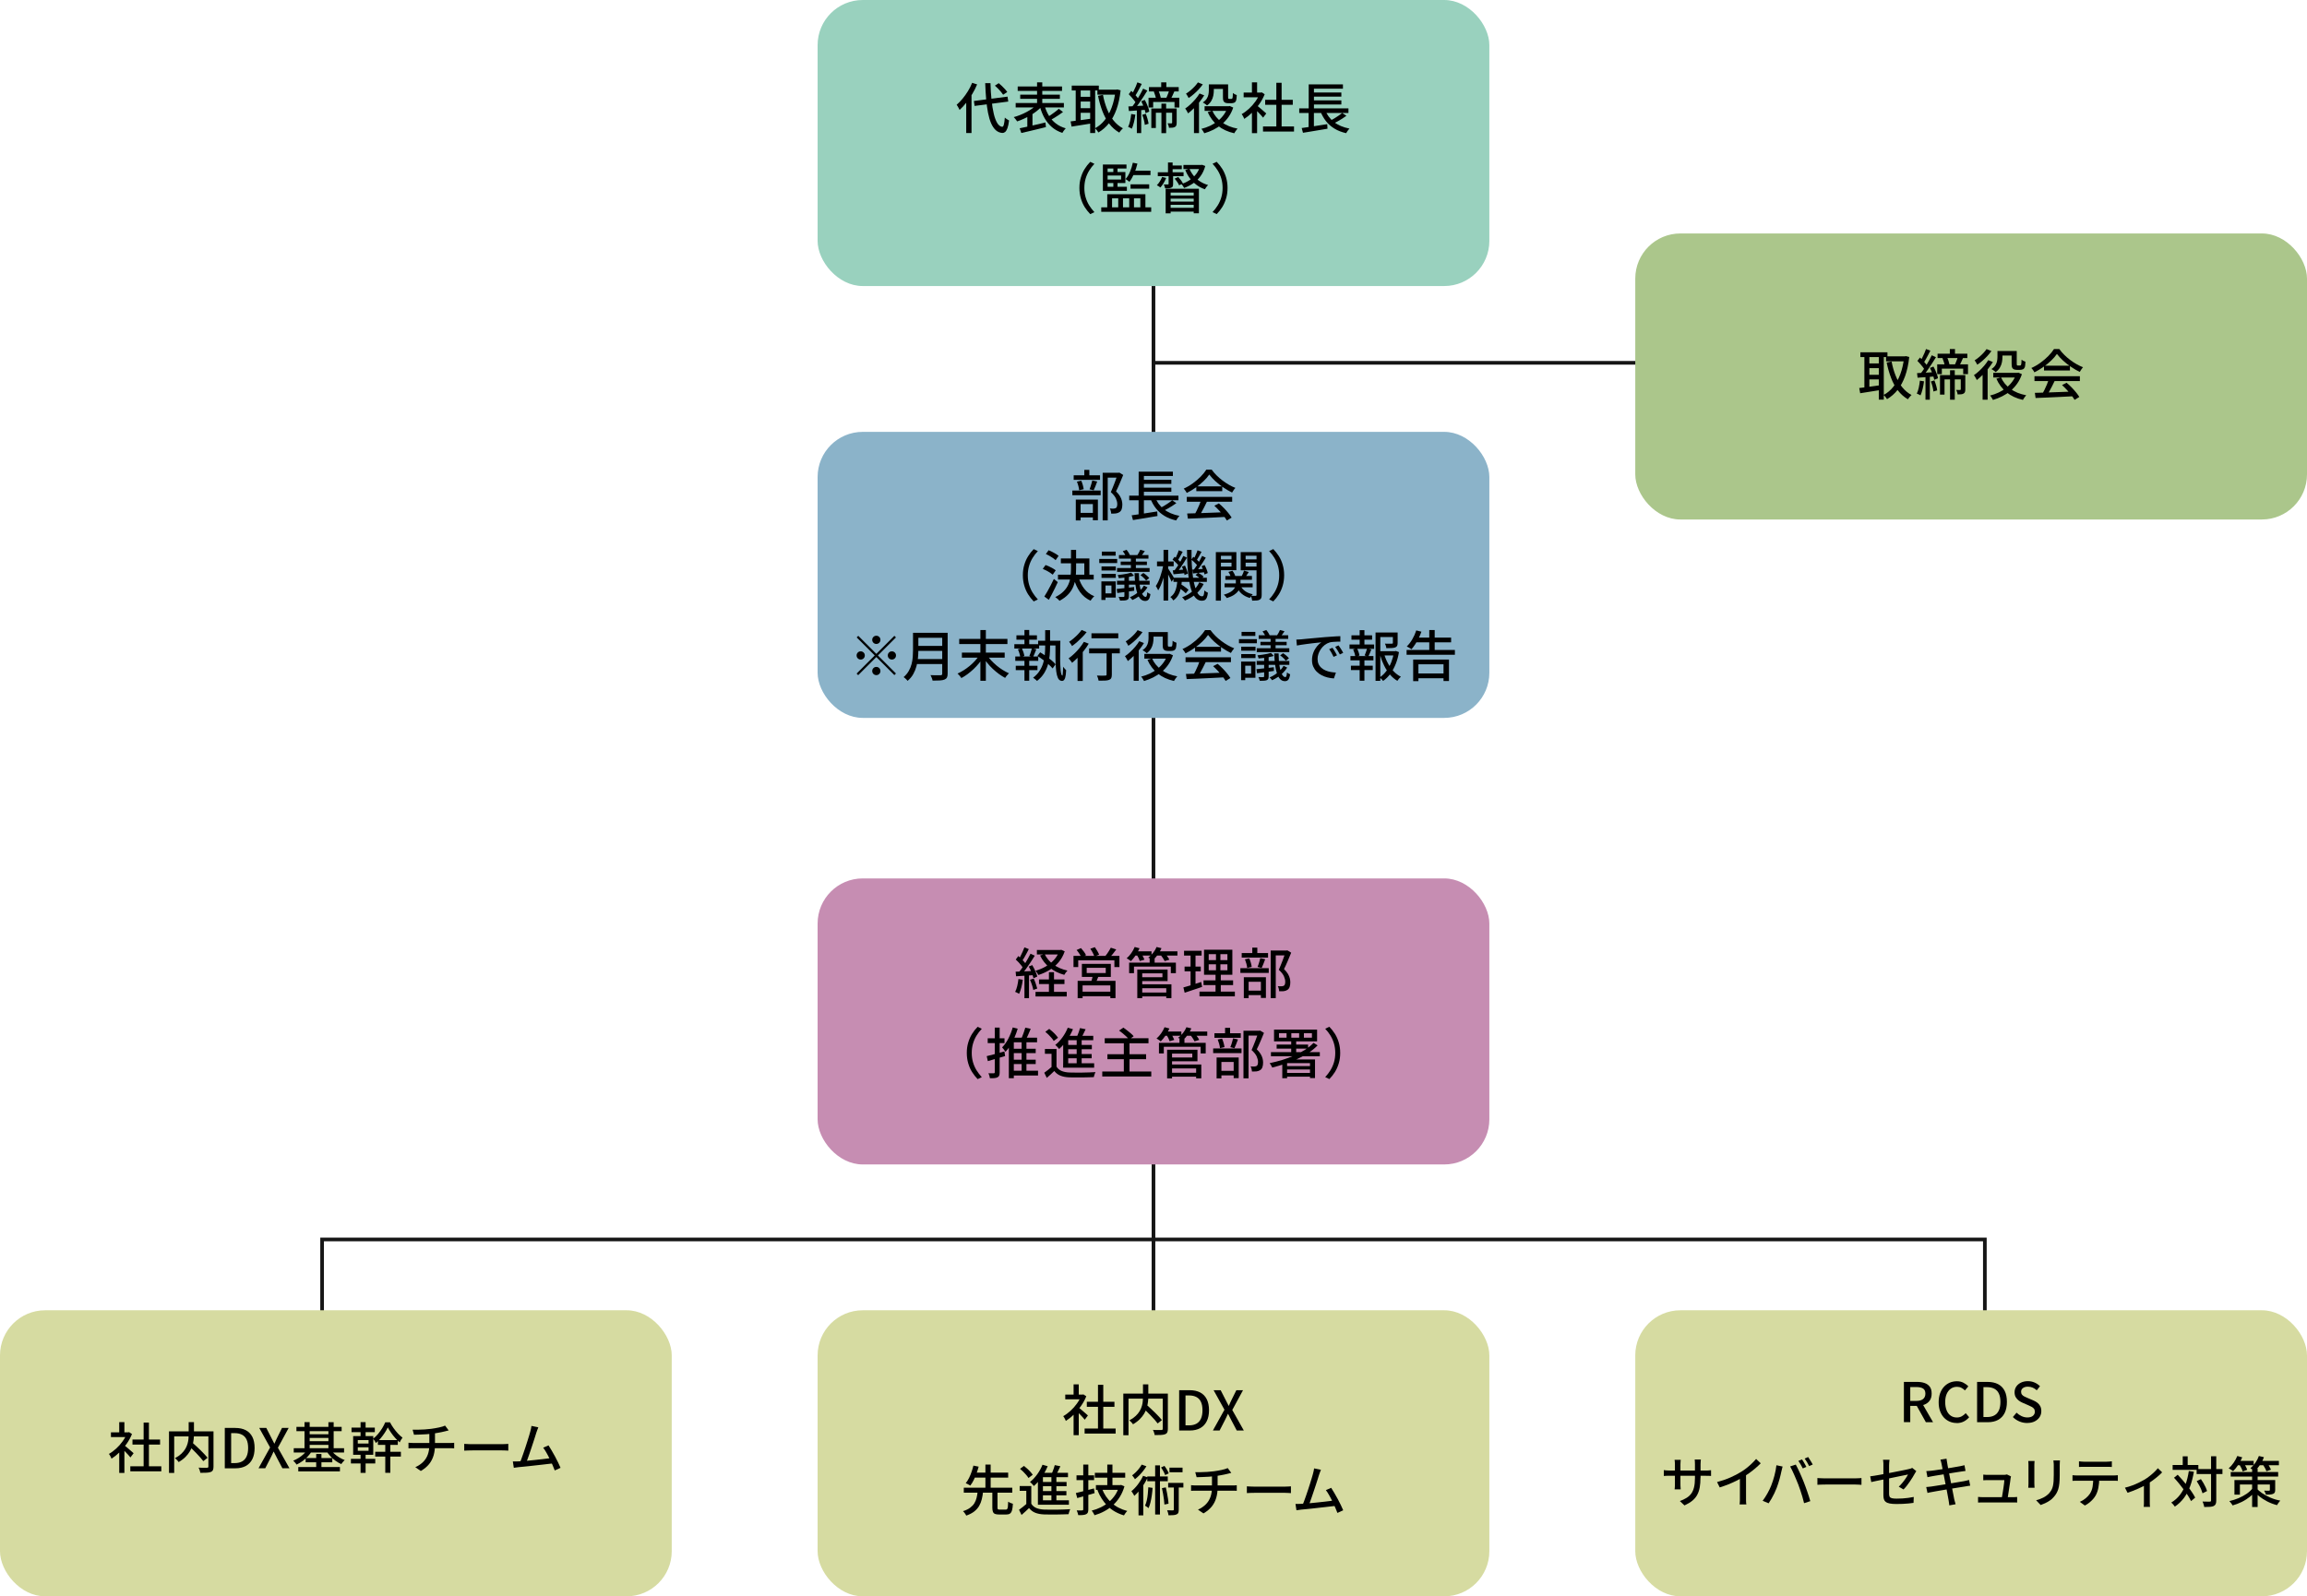 <?xml version="1.0" encoding="UTF-8"?><svg id="_レイヤー_2" xmlns="http://www.w3.org/2000/svg" viewBox="0 0 522.99 361.98"><defs><style>.cls-1{fill:none;stroke:#161616;stroke-miterlimit:10;stroke-width:.83px;}.cls-2{fill:#8bb3c9;}.cls-3{fill:#d6dba1;}.cls-4{fill:#c68db2;}.cls-5{fill:#99d1be;}.cls-6{fill:#abc68b;}</style></defs><g id="_レイヤー_1-2"><line class="cls-1" x1="261.49" y1="21.62" x2="261.49" y2="330.88"/><line class="cls-1" x1="261.15" y1="82.27" x2="397.45" y2="82.27"/><polyline class="cls-1" points="73.02 315.84 73.02 281.06 449.96 281.06 449.96 315.84"/><rect class="cls-5" x="185.35" width="152.28" height="64.86" rx="10.23" ry="10.23"/><path d="M220.39,18.78l1.12.36c-.31.74-.67,1.46-1.09,2.16-.42.71-.88,1.37-1.37,1.99-.49.62-.99,1.17-1.51,1.64-.04-.09-.1-.21-.18-.36s-.16-.3-.25-.45-.17-.27-.24-.36c.46-.4.91-.86,1.35-1.39.44-.53.84-1.1,1.22-1.71.37-.61.69-1.24.95-1.89ZM219.04,22.21l1.19-1.19h.01v9.14h-1.2v-7.95ZM220.78,22.9l7.63-.99.16,1.12-7.63.99-.16-1.12ZM223.36,18.86h1.18c.03,1.36.11,2.64.24,3.81.12,1.18.29,2.22.5,3.11.21.9.48,1.6.79,2.12.32.52.69.8,1.12.86.16,0,.29-.16.38-.51s.17-.87.22-1.58c.08.07.18.16.3.24.12.09.24.17.37.24.13.07.22.13.29.16-.09.75-.21,1.34-.37,1.76-.16.42-.33.7-.53.86s-.41.23-.64.22c-.57-.05-1.06-.26-1.48-.64-.41-.38-.76-.9-1.05-1.56-.29-.67-.52-1.46-.7-2.38-.18-.92-.32-1.95-.42-3.08s-.17-2.35-.22-3.65ZM225.54,19.42l.87-.56c.24.19.48.41.73.65.25.24.48.48.69.71s.38.45.51.65l-.93.61c-.12-.19-.28-.4-.48-.64s-.43-.49-.67-.74c-.24-.25-.48-.48-.72-.68Z"/><path d="M235.09,23.71l1.01.5c-.33.35-.71.69-1.13,1.02-.43.33-.88.64-1.38.93-.49.29-.99.55-1.51.78-.51.24-1.01.43-1.5.59-.06-.1-.13-.21-.22-.33-.09-.12-.18-.24-.28-.35-.1-.11-.18-.21-.27-.29.49-.13.98-.3,1.48-.5.5-.2.99-.42,1.46-.68.47-.25.91-.52,1.31-.81.4-.29.74-.58,1.03-.87ZM230.25,23.36h10.93v1h-10.93v-1ZM230.71,19.61h10.05v1h-10.05v-1ZM231.16,29.09c.5-.1,1.06-.22,1.7-.36.64-.14,1.31-.29,2.02-.46.71-.17,1.42-.33,2.12-.5l.11,1.05c-.65.17-1.31.33-1.98.49-.67.16-1.31.31-1.92.46-.62.14-1.18.27-1.68.39l-.37-1.08ZM231.28,21.47h8.99v.94h-8.99v-.94ZM232.89,26.18l.81-.79.36.1v3.66h-1.17v-2.96ZM235.1,18.67h1.18v5.51h-1.18v-5.51ZM236.78,23.88c.24.86.57,1.64.99,2.33.42.69.94,1.29,1.58,1.78.63.49,1.38.86,2.25,1.11-.08.08-.17.19-.27.31-.1.12-.19.25-.28.38-.09.13-.16.25-.22.35-.92-.31-1.71-.75-2.36-1.31s-1.21-1.24-1.66-2.03c-.45-.79-.81-1.69-1.09-2.7l1.07-.21ZM240.03,24.67l.95.73c-.31.23-.63.46-.97.69-.34.23-.68.45-1.02.65-.34.2-.65.38-.95.54l-.73-.63c.29-.17.6-.37.93-.6s.65-.46.97-.7.59-.47.82-.69Z"/><path d="M242.69,27.53c.4-.05.87-.11,1.4-.17.53-.07,1.09-.14,1.69-.23.6-.09,1.19-.17,1.79-.25l.06,1.08c-.83.13-1.67.27-2.5.4-.83.14-1.57.25-2.21.35l-.22-1.18ZM242.96,19.42h6.14v1.09h-6.14v-1.09ZM243.86,19.84h1.13v8.09h-1.13v-8.09ZM244.48,21.95h3.11v1.07h-3.11v-1.07ZM244.48,24.53h3.11v1.05h-3.11v-1.05ZM247.14,19.84h1.13v10.33h-1.13v-10.33ZM252.87,20.33h.2l.21-.05.76.2c-.18,1.66-.5,3.11-.94,4.34-.45,1.23-1.01,2.28-1.7,3.13-.69.86-1.48,1.55-2.39,2.09-.09-.15-.21-.32-.36-.51s-.29-.34-.41-.45c.82-.43,1.55-1.04,2.18-1.83.64-.79,1.17-1.74,1.59-2.86s.71-2.39.87-3.8v-.26ZM248.78,20.33h4.43v1.14h-4.43v-1.14ZM250.04,21.51c.21,1.14.52,2.21.91,3.19s.88,1.86,1.48,2.61c.6.75,1.31,1.35,2.13,1.79-.09.07-.19.17-.29.29s-.2.23-.3.35c-.1.12-.17.23-.23.33-.88-.51-1.64-1.18-2.26-1.99-.62-.81-1.14-1.76-1.55-2.83-.41-1.07-.75-2.24-1.01-3.52l1.12-.22Z"/><path d="M256.45,25.85l.93.15c-.07.59-.18,1.17-.32,1.74s-.3,1.05-.48,1.45c-.06-.05-.14-.1-.25-.15-.11-.05-.21-.1-.32-.15-.11-.05-.2-.09-.27-.11.19-.38.34-.83.45-1.35.11-.52.2-1.05.25-1.58ZM255.79,24.14c.53-.03,1.15-.06,1.85-.1.71-.04,1.43-.08,2.18-.12v.97c-.69.06-1.38.11-2.06.16-.68.05-1.3.09-1.84.13l-.12-1.03ZM255.88,21.36l.58-.76c.21.2.44.42.66.66.23.24.43.48.62.71s.33.44.43.63l-.62.87c-.1-.21-.24-.43-.42-.68-.18-.24-.39-.49-.61-.74-.22-.25-.44-.48-.64-.69ZM257.83,18.67l1,.37c-.16.31-.32.64-.5.97s-.35.65-.52.96c-.17.31-.33.58-.49.82l-.78-.33c.15-.24.3-.52.47-.85.16-.33.32-.66.47-1,.15-.34.27-.65.36-.93ZM259.16,20.11l.94.43c-.28.46-.59.95-.92,1.46-.33.51-.66,1.01-1,1.48-.34.48-.66.89-.96,1.25l-.68-.37c.22-.27.45-.59.69-.94.24-.35.48-.72.71-1.1.24-.38.46-.77.66-1.15s.39-.74.55-1.07ZM257.72,24.64h.99v5.54h-.99v-5.54ZM258.72,22.96l.79-.31c.16.27.31.57.45.89.14.32.26.64.37.94.11.31.18.58.21.82l-.84.36c-.04-.23-.11-.5-.21-.82-.1-.31-.21-.64-.35-.97-.13-.33-.27-.64-.42-.92ZM258.95,26.04l.79-.24c.15.36.28.74.4,1.16.12.42.19.78.24,1.1l-.86.26c-.02-.31-.09-.68-.2-1.11-.11-.43-.23-.82-.37-1.17ZM260.37,22.16h6.98v2.22h-1.09v-1.25h-4.84v1.25h-1.05v-2.22ZM260.46,19.75h6.75v.99h-6.75v-.99ZM261,24.6h5.17v.97h-4.14v3.45h-1.03v-4.42ZM261.57,20.77l1.02-.24c.13.26.25.55.35.87s.18.59.22.82l-1.08.29c-.02-.23-.09-.51-.19-.84-.1-.33-.21-.63-.32-.9ZM263.24,18.67h1.17v1.67h-1.17v-1.67ZM263.29,23.5h1.07v6.69h-1.07v-6.69ZM265.06,20.47l1.18.22c-.14.33-.29.66-.43.97-.15.32-.29.59-.41.82l-1.02-.22c.07-.17.16-.36.24-.57.09-.21.17-.43.25-.64.08-.22.14-.41.19-.58ZM265.72,24.6h1.03v3.24c0,.23-.03.43-.08.58-.05.16-.15.28-.31.36-.16.09-.34.15-.56.17-.22.02-.49.03-.8.03,0-.16-.05-.33-.11-.52-.07-.19-.13-.36-.2-.5.2,0,.38.01.54.01h.34c.1,0,.15-.06.15-.16v-3.21Z"/><path d="M271.94,21.2l1.05.42c-.31.5-.66,1.01-1.06,1.51-.4.5-.82.98-1.27,1.41-.44.44-.88.83-1.32,1.17-.04-.08-.1-.19-.18-.33-.08-.14-.16-.28-.24-.43-.08-.14-.16-.26-.24-.34.41-.27.81-.59,1.2-.96.4-.37.77-.76,1.13-1.18.36-.42.66-.84.92-1.27ZM271.55,18.68l1.12.45c-.26.37-.57.75-.92,1.13-.35.38-.72.74-1.12,1.08-.39.34-.78.64-1.17.89-.04-.09-.1-.2-.17-.32-.07-.12-.15-.25-.22-.37-.07-.12-.14-.22-.21-.3.34-.21.68-.45,1.02-.74.34-.29.66-.59.96-.91.29-.31.53-.62.73-.91ZM270.67,23.87l1.09-1.09.05.02v7.38h-1.14v-6.31ZM278.34,24.08h.22l.22-.04.79.35c-.27.8-.63,1.52-1.07,2.14-.44.62-.94,1.17-1.52,1.65-.57.48-1.2.88-1.87,1.22-.67.33-1.37.61-2.1.82-.07-.15-.17-.32-.3-.52-.12-.2-.24-.36-.36-.48.67-.17,1.32-.39,1.94-.68s1.19-.64,1.72-1.05c.53-.41.99-.89,1.39-1.43.4-.54.7-1.13.92-1.77v-.2ZM274.03,19.13h1.14v1.39c0,.37-.04.76-.12,1.17-.08.41-.23.81-.45,1.19-.22.38-.54.73-.97,1.04-.06-.07-.15-.14-.27-.24-.12-.09-.24-.18-.37-.26-.12-.08-.23-.14-.32-.19.41-.26.71-.55.9-.86s.32-.63.38-.95.09-.63.09-.91v-1.38ZM273.08,24.08h5.66v1.07h-5.66v-1.07ZM274.83,25.1c.46,1.04,1.17,1.91,2.15,2.62.98.7,2.17,1.19,3.57,1.45-.08.08-.17.19-.27.32-.1.13-.19.25-.27.38-.08.12-.15.24-.21.35-1.47-.33-2.7-.9-3.7-1.71-.99-.81-1.77-1.84-2.32-3.09l1.05-.31ZM274.57,19.13h3.36v1.03h-3.36v-1.03ZM277.23,19.13h1.18v2.84c0,.23.02.36.06.4.03.02.05.03.09.04.03.01.07.02.12.02h.36s.09,0,.14-.01c.05,0,.09-.02.11-.03.03-.02.05-.05.08-.09.03-.05.05-.11.06-.19.02-.08.03-.21.04-.39,0-.18.02-.39.02-.63.1.09.24.18.41.27.17.09.33.16.47.2,0,.24-.03.48-.05.73-.03.25-.06.43-.1.53-.09.22-.23.38-.43.47-.08.04-.19.07-.32.09-.13.02-.25.03-.36.03h-.73c-.15,0-.3-.02-.45-.06-.15-.04-.28-.11-.38-.2-.12-.09-.2-.22-.24-.38-.05-.16-.07-.43-.07-.81v-2.84Z"/><path d="M285.6,20.99h.22l.22-.05.66.43c-.31.78-.72,1.52-1.21,2.23-.5.71-1.04,1.35-1.63,1.93-.59.57-1.19,1.05-1.79,1.43-.03-.11-.08-.23-.16-.37-.07-.14-.14-.28-.22-.41-.07-.13-.14-.23-.21-.3.57-.32,1.12-.73,1.66-1.22.54-.49,1.02-1.04,1.45-1.64.43-.6.76-1.2,1-1.82v-.22ZM281.93,20.99h4.09v1.07h-4.09v-1.07ZM283.81,18.67h1.17v2.83h-1.17v-2.83ZM283.81,24.92l1.17-1.39v6.66h-1.17v-5.27ZM284.85,23.86c.12.07.27.2.48.37.2.17.42.36.66.56s.45.39.64.56c.19.17.34.3.43.38l-.72.95c-.12-.15-.26-.32-.45-.53-.18-.2-.38-.41-.59-.63-.21-.21-.41-.42-.61-.61s-.36-.35-.49-.47l.64-.6ZM286.32,28.68h7.03v1.15h-7.03v-1.15ZM286.81,22.63h6.26v1.14h-6.26v-1.14ZM289.34,18.77h1.2v10.47h-1.2v-10.47Z"/><path d="M294.53,24.58h11.16v1.04h-11.16v-1.04ZM295.1,29.03c.49-.07,1.05-.15,1.68-.24.63-.09,1.3-.2,2-.31.7-.11,1.4-.22,2.1-.33l.06,1.04c-.65.11-1.31.22-1.98.33-.67.11-1.3.22-1.92.32-.61.1-1.17.19-1.66.27l-.29-1.08ZM296.66,24.9h1.2v4.2l-1.2.14v-4.34ZM296.68,19.13h7.76v.98h-6.57v4.9h-1.19v-5.88ZM297.32,20.98h6.76v.93h-6.76v-.93ZM297.32,22.76h6.76v.93h-6.76v-.93ZM300.37,24.87c.42,1.12,1.09,2.05,2.02,2.78.92.73,2.1,1.23,3.53,1.51-.08.08-.17.19-.27.31-.1.12-.18.25-.27.38-.08.13-.15.25-.21.35-1.01-.23-1.89-.57-2.64-1.03-.75-.45-1.4-1.02-1.93-1.69s-.97-1.46-1.31-2.35l1.08-.26ZM304.27,25.62l.96.64c-.31.22-.64.45-.99.67-.36.22-.71.43-1.07.63-.36.19-.69.37-.99.51l-.78-.62c.31-.15.63-.33.99-.54.35-.21.7-.43,1.03-.66.33-.23.62-.44.86-.63Z"/><path d="M244.7,42.62c0-.84.1-1.62.32-2.34.21-.72.5-1.38.87-1.97.37-.6.79-1.13,1.27-1.61l.94.45c-.45.47-.85.99-1.19,1.54-.34.56-.61,1.16-.8,1.81-.19.65-.29,1.36-.29,2.13s.1,1.47.29,2.12c.19.65.46,1.26.8,1.81s.74,1.07,1.19,1.55l-.94.45c-.47-.48-.89-1.02-1.27-1.61-.37-.6-.66-1.25-.87-1.98-.21-.72-.32-1.5-.32-2.34Z"/><path d="M249.65,47.01h11.32v1.02h-11.32v-1.02ZM250.02,37.31h5.35v.91h-4.28v4.51h-1.07v-5.42ZM250.02,42.36h5.44v.91h-5.44v-.91ZM250.56,39.01h4.56v2.49h-4.56v-.79h3.59v-.91h-3.59v-.79ZM251,44.04h8.66v3.5h-1.15v-2.57h-1.44v2.57h-1.08v-2.57h-1.41v2.57h-1.08v-2.57h-1.4v2.57h-1.09v-3.5ZM252.39,37.64h.95v1.76h-.95v-1.76ZM252.39,40.96h.95v1.79h-.95v-1.79ZM256.81,36.9l1.04.2c-.19.8-.44,1.57-.76,2.29-.32.73-.67,1.34-1.06,1.85-.06-.06-.14-.13-.25-.21-.11-.08-.22-.16-.33-.24-.11-.08-.21-.14-.29-.18.4-.45.73-1,1.01-1.66.28-.66.49-1.34.64-2.05ZM256.29,41.8h4.23v.99h-4.23v-.99ZM256.79,38.7h4.02v1h-4.44l.42-1Z"/><path d="M263.45,40.12l.92.24c-.16.39-.35.78-.59,1.17-.24.39-.48.72-.73.98-.08-.07-.21-.16-.37-.27-.17-.1-.31-.18-.42-.24.25-.25.48-.54.68-.87s.38-.67.51-1ZM262.47,39.07h5.84v.87h-5.84v-.87ZM264.92,39.64h1.02v2.05c0,.24-.03.43-.07.56-.05.13-.16.24-.34.31-.16.07-.35.12-.58.13-.23.01-.5.02-.82.02-.03-.14-.07-.29-.12-.46-.06-.17-.12-.31-.19-.43.22,0,.41.01.58.01s.29,0,.36-.01c.07,0,.11-.01.13-.03s.03-.06.03-.12v-2.02ZM264.25,42.8h7.54v5.56h-1.18v-4.69h-5.23v4.71h-1.13v-5.58ZM264.78,36.85h1.05v2.74h-1.05v-2.74ZM264.85,44.33h6.37v.71h-6.37v-.71ZM264.85,45.72h6.37v.72h-6.37v-.72ZM264.85,47.13h6.37v.86h-6.37v-.86ZM265.34,37.53h2.57v.83h-2.57v-.83ZM266.29,40.51l.82-.37c.21.22.41.46.61.73.2.27.35.52.45.73l-.87.42c-.08-.21-.22-.47-.42-.75-.2-.29-.4-.54-.6-.76ZM272.1,37.41h.21l.2-.04.72.27c-.24.88-.6,1.65-1.07,2.3-.47.65-1.03,1.19-1.66,1.63-.64.43-1.32.78-2.06,1.05-.07-.13-.16-.29-.29-.47-.12-.18-.24-.32-.35-.42.66-.2,1.28-.49,1.86-.87s1.08-.85,1.51-1.4c.42-.55.73-1.18.92-1.89v-.17ZM268.28,37.41h4.23v.93h-4.23v-.93ZM269.64,38.26c.24.58.57,1.11.97,1.61.41.49.89.92,1.44,1.27s1.16.63,1.83.82c-.12.11-.26.26-.4.45-.14.19-.26.36-.34.51-.69-.24-1.33-.57-1.89-.99-.57-.42-1.07-.92-1.5-1.49-.43-.57-.78-1.2-1.05-1.9l.94-.27Z"/><path d="M278.28,42.62c0,.84-.1,1.61-.32,2.34-.21.72-.5,1.38-.87,1.98-.37.6-.79,1.13-1.27,1.61l-.94-.45c.45-.48.85-1,1.19-1.55s.61-1.16.8-1.81c.19-.65.29-1.36.29-2.12s-.1-1.48-.29-2.13c-.19-.65-.46-1.25-.8-1.81-.34-.56-.74-1.07-1.19-1.54l.94-.45c.47.48.89,1.02,1.27,1.61.37.6.66,1.25.87,1.97.21.72.32,1.5.32,2.34Z"/><rect class="cls-2" x="185.35" y="97.93" width="152.28" height="64.86" rx="10.23" ry="10.23"/><path d="M243.1,111.23h6.42v1.07h-6.42v-1.07ZM243.4,107.78h5.97v1.03h-5.97v-1.03ZM243.88,113.28h5.01v4.69h-1.14v-3.67h-2.78v3.72h-1.09v-4.74ZM244.14,109.21l.98-.21c.13.3.25.63.35.99.1.36.16.67.2.94l-1.03.24c-.02-.26-.07-.58-.17-.94-.1-.36-.2-.7-.33-1ZM244.29,116.3h3.98v1.03h-3.98v-1.03ZM245.81,106.55h1.14v1.87h-1.14v-1.87ZM247.61,108.94l1.12.25c-.13.36-.27.71-.4,1.07-.14.36-.27.67-.4.92l-.93-.23c.08-.18.16-.39.23-.63.08-.24.15-.48.22-.73.07-.25.13-.47.17-.66ZM249.97,107.21h3.68v1.1h-2.53v9.69h-1.15v-10.79ZM253.35,107.21h.22l.19-.04.87.53c-.24.6-.5,1.23-.79,1.9-.29.67-.56,1.28-.84,1.82.39.38.68.74.89,1.09s.34.68.42.99c.08.31.12.62.12.91,0,.41-.05.77-.15,1.05-.1.29-.26.51-.5.67-.22.15-.5.25-.83.3-.15.02-.31.03-.5.03h-.55c0-.17-.04-.36-.09-.58-.05-.22-.12-.42-.22-.58.17.02.33.03.48.03.14,0,.27,0,.38,0,.1,0,.19-.02.27-.04.08-.02.16-.05.24-.08.12-.08.21-.2.25-.36.05-.16.07-.35.07-.57,0-.36-.1-.77-.3-1.23-.2-.45-.59-.94-1.16-1.45.14-.31.28-.65.43-1.02s.29-.73.43-1.09c.14-.36.27-.71.38-1.04.11-.33.21-.61.29-.84v-.4Z"/><path d="M255.99,112.4h11.16v1.04h-11.16v-1.04ZM256.56,116.85c.49-.07,1.05-.15,1.68-.24.63-.09,1.3-.2,2-.31.7-.11,1.4-.22,2.1-.33l.06,1.04c-.65.11-1.31.22-1.98.33-.67.11-1.3.22-1.92.32-.61.1-1.17.19-1.66.27l-.29-1.08ZM258.12,112.72h1.2v4.2l-1.2.14v-4.34ZM258.13,106.95h7.76v.98h-6.57v4.9h-1.19v-5.88ZM258.78,108.8h6.76v.93h-6.76v-.93ZM258.78,110.58h6.76v.93h-6.76v-.93ZM261.83,112.69c.42,1.12,1.09,2.05,2.02,2.78.92.73,2.1,1.23,3.53,1.51-.08.08-.17.19-.27.31s-.18.25-.27.38c-.08.13-.15.25-.21.35-1.01-.23-1.89-.57-2.64-1.03s-1.4-1.02-1.93-1.69c-.53-.67-.97-1.46-1.31-2.35l1.08-.26ZM265.72,113.44l.96.65c-.31.22-.64.45-.99.67-.36.22-.71.43-1.07.63s-.69.37-.99.51l-.78-.62c.31-.15.63-.33.99-.54s.69-.43,1.03-.66c.34-.23.62-.44.86-.63Z"/><path d="M274.12,107.63c-.33.49-.76.99-1.29,1.49-.53.51-1.12.99-1.77,1.45-.65.46-1.33.86-2.03,1.21-.04-.1-.1-.21-.18-.33-.08-.12-.16-.24-.25-.35-.09-.11-.18-.21-.26-.3.72-.32,1.41-.72,2.07-1.2s1.26-.99,1.79-1.53c.53-.54.95-1.06,1.27-1.57h1.22c.33.46.7.9,1.12,1.31s.86.8,1.33,1.15c.47.36.95.67,1.44.96s.99.52,1.48.71c-.14.15-.28.32-.4.51-.13.19-.25.38-.35.55-.64-.31-1.28-.68-1.93-1.12-.65-.44-1.26-.91-1.82-1.42-.56-.51-1.03-1.02-1.41-1.53ZM269.04,112.67h10.29v1.1h-10.29v-1.1ZM269.13,116.44c.74-.02,1.59-.04,2.55-.07s1.98-.07,3.06-.11c1.08-.04,2.15-.08,3.22-.12l-.05,1.07c-1.03.06-2.06.11-3.11.16-1.05.05-2.04.09-2.99.14-.95.04-1.79.07-2.52.1l-.16-1.15ZM272.28,113.39l1.33.36c-.19.4-.39.8-.6,1.22s-.42.82-.64,1.2-.42.73-.61,1.04l-1.04-.35c.19-.32.38-.68.58-1.09.2-.4.38-.81.56-1.23s.31-.81.42-1.15ZM271.2,110.29h5.88v1.09h-5.88v-1.09ZM275.29,114.68l1.02-.53c.38.31.76.66,1.13,1.04s.71.76,1.02,1.14.56.73.75,1.04l-1.08.66c-.18-.31-.43-.67-.73-1.06s-.64-.79-1.01-1.19c-.37-.4-.73-.77-1.1-1.1Z"/><path d="M231.88,130.44c0-.84.1-1.62.32-2.34.21-.72.5-1.38.87-1.97.37-.6.79-1.13,1.27-1.61l.94.45c-.46.47-.85.99-1.19,1.54-.34.56-.61,1.16-.8,1.81-.19.65-.29,1.36-.29,2.13s.1,1.47.29,2.12c.19.65.46,1.26.8,1.81s.74,1.07,1.19,1.55l-.94.45c-.47-.48-.89-1.02-1.27-1.61-.37-.6-.66-1.25-.87-1.98-.21-.72-.32-1.5-.32-2.34Z"/><path d="M236.39,129l.64-.88c.26.09.53.21.82.34.29.14.57.28.83.43.26.15.48.3.65.44l-.68.98c-.16-.14-.36-.29-.61-.45-.25-.16-.52-.32-.81-.47-.29-.15-.56-.28-.84-.39ZM236.75,135.27c.21-.32.43-.7.68-1.14s.5-.91.76-1.4c.26-.5.5-.98.72-1.45l.89.72c-.2.44-.41.89-.64,1.36-.23.47-.46.93-.7,1.38s-.47.87-.69,1.27l-1.02-.74ZM237.09,125.63l.63-.86c.26.11.54.23.83.38.29.15.56.3.81.45.26.16.46.31.62.45l-.68.97c-.15-.15-.35-.31-.6-.48-.25-.17-.51-.34-.79-.5-.28-.16-.55-.3-.82-.42ZM242.78,124.7h1.17v4.28c0,.68-.04,1.35-.12,2.02s-.24,1.31-.49,1.95c-.25.63-.62,1.23-1.13,1.78-.5.55-1.18,1.06-2.02,1.51-.07-.09-.16-.19-.27-.29-.11-.1-.23-.21-.35-.3-.12-.1-.24-.18-.34-.25.8-.41,1.44-.85,1.92-1.35.48-.49.83-1.01,1.07-1.57.24-.55.39-1.13.46-1.72s.11-1.19.11-1.79v-4.27ZM239.84,130.31h8.1v1.1h-8.1v-1.1ZM240.49,126.63h6.47v4.18h-1.15v-3.08h-5.32v-1.1ZM244.51,130.88c.27,1,.7,1.88,1.3,2.64s1.35,1.32,2.26,1.68c-.09.07-.19.17-.3.29-.11.12-.21.24-.3.37-.09.13-.17.25-.24.35-.98-.45-1.78-1.1-2.4-1.97s-1.09-1.9-1.42-3.09l1.09-.27Z"/><path d="M249.2,126.74h4.06v.94h-4.06v-.94ZM249.68,131.83h.93v4.22h-.93v-4.22ZM249.71,128.45h3.24v.91h-3.24v-.91ZM249.71,130.13h3.24v.91h-3.24v-.91ZM249.78,125.09h3.13v.92h-3.13v-.92ZM250.24,131.83h2.69v3.67h-2.69v-.94h1.72v-1.79h-1.72v-.94ZM253.16,133.55c.51-.05,1.12-.11,1.81-.19s1.4-.16,2.13-.25l.02.84c-.67.09-1.34.18-2.01.28-.67.1-1.28.18-1.82.24l-.14-.92ZM253.22,131.69h7.4v.88h-7.4v-.88ZM253.23,128.81h7.38v.87h-7.38v-.87ZM256.44,129.85l.64.69c-.32.1-.68.19-1.07.26-.39.07-.79.14-1.2.19-.41.05-.8.09-1.18.12-.02-.09-.05-.21-.1-.35s-.1-.26-.16-.36c.36-.04.74-.09,1.12-.14.38-.05.74-.12,1.09-.19.34-.07.63-.15.87-.22ZM254.89,130.5h1.03v4.69c0,.25-.03.44-.09.56s-.18.23-.35.3c-.17.07-.38.1-.64.12-.26.01-.57.02-.94.02-.03-.12-.07-.26-.12-.42-.06-.16-.12-.3-.19-.43.25,0,.48.01.69.02.21,0,.35,0,.42,0,.13,0,.2-.07.2-.19v-4.66ZM253.66,125.86h6.69v.82h-6.69v-.82ZM254.06,127.35h5.94v.77h-5.94v-.77ZM254.54,124.98l.84-.31c.15.17.3.37.44.6.14.22.25.42.32.6l-.88.35c-.06-.17-.16-.37-.29-.6-.14-.23-.28-.44-.43-.63ZM259.31,132.79l.82.4c-.25.41-.56.79-.92,1.16-.37.37-.77.7-1.2.99-.43.29-.86.53-1.3.72-.06-.09-.14-.2-.25-.32-.11-.12-.22-.23-.32-.31.42-.17.83-.39,1.24-.66.4-.26.78-.56,1.11-.9.34-.33.61-.69.83-1.07ZM256.37,126.1h1.13v3.1h-1.13v-3.1ZM257.2,129.97h.99c0,1.16.08,2.14.22,2.94s.32,1.41.55,1.82c.23.41.48.62.76.62.1,0,.18-.08.24-.25.06-.17.1-.43.12-.81.1.09.22.17.35.25.13.07.26.13.37.17-.08.58-.21.98-.4,1.21-.18.23-.44.35-.78.35-.42,0-.78-.15-1.07-.45-.29-.3-.54-.73-.73-1.28-.19-.55-.34-1.22-.43-1.99-.1-.77-.17-1.64-.2-2.59ZM258.49,124.67l1.04.29c-.16.23-.31.45-.47.66-.15.21-.3.39-.43.55l-.81-.27c.12-.17.24-.38.37-.61.13-.23.23-.44.29-.61ZM258.53,130.43l.67-.5c.25.16.5.34.75.56.25.22.44.42.58.6l-.71.55c-.13-.18-.32-.39-.56-.62-.24-.23-.49-.43-.73-.6Z"/><path d="M263.73,128.02l.66.21c-.08.49-.19,1-.31,1.53-.12.53-.26,1.05-.42,1.56-.16.51-.33.98-.52,1.42-.19.44-.38.81-.58,1.13-.06-.15-.14-.32-.25-.51-.11-.19-.21-.35-.29-.48.19-.27.37-.6.55-.97s.34-.78.48-1.22c.15-.44.28-.88.4-1.34.12-.45.21-.89.28-1.31ZM262.29,127.32h3.78v1.08h-3.78v-1.08ZM263.77,124.68h1.05v11.5h-1.05v-11.5ZM264.76,128.84c.07.08.16.23.29.44.13.21.27.44.43.68.16.24.3.47.42.68.12.21.21.36.26.45l-.57.84c-.06-.17-.14-.37-.26-.62-.12-.25-.24-.5-.37-.76-.13-.26-.25-.5-.37-.73-.12-.23-.22-.41-.29-.54l.46-.45ZM266.9,131.48h1.05c-.05.63-.13,1.24-.25,1.82-.12.59-.31,1.12-.58,1.61-.27.49-.65.91-1.13,1.25-.07-.12-.17-.26-.3-.42-.14-.15-.26-.27-.38-.35.42-.29.74-.64.96-1.05.21-.41.37-.87.46-1.36s.15-.99.19-1.51ZM265.81,126.91l.46-.65c.27.19.55.41.83.66.28.25.48.48.61.68l-.47.73c-.14-.21-.35-.44-.62-.71-.27-.27-.54-.51-.81-.71ZM265.87,129.33c.39-.02.83-.04,1.32-.08.49-.04,1.01-.08,1.54-.12v.82c-.47.05-.94.1-1.4.15-.46.05-.89.09-1.3.12l-.17-.89ZM266.02,131.01h7.57v.94h-7.57v-.94ZM268.25,126.06l.83.4c-.22.36-.46.75-.72,1.15-.26.41-.52.8-.78,1.17-.26.38-.51.7-.74.99l-.63-.35c.23-.29.47-.63.73-1.02.25-.39.5-.79.73-1.2s.43-.79.59-1.14ZM267.22,124.78l.89.35c-.19.35-.39.71-.59,1.08-.2.37-.39.69-.55.94l-.65-.3c.11-.19.22-.4.33-.64s.22-.49.32-.74.18-.48.25-.69ZM267.02,133.14l.6-.71c.22.12.44.26.67.42.23.16.45.31.65.47.2.15.37.3.5.43l-.63.79c-.12-.14-.29-.29-.49-.46-.2-.16-.42-.33-.64-.5-.23-.17-.44-.31-.65-.45ZM267.95,128.5l.68-.25c.15.3.28.62.4.96.12.34.2.63.24.87l-.74.3c-.03-.26-.1-.56-.22-.91-.11-.35-.23-.68-.37-.97ZM271.88,132.04l.99.38c-.41.86-.99,1.61-1.72,2.24-.74.63-1.58,1.14-2.53,1.52-.07-.11-.16-.24-.29-.38-.12-.15-.24-.27-.35-.36.92-.35,1.71-.81,2.38-1.39.67-.58,1.17-1.25,1.51-2.01ZM269.08,124.7h1.04c-.02,1.18,0,2.3.06,3.37s.15,2.03.28,2.9c.13.87.29,1.62.49,2.26.2.63.43,1.12.68,1.47s.55.52.87.52c.17,0,.3-.09.37-.27s.12-.53.16-1.06c.11.11.24.21.39.3.15.1.29.17.41.22-.06.47-.14.84-.25,1.1s-.25.44-.43.55-.42.16-.71.16c-.52,0-.97-.2-1.35-.59-.38-.39-.69-.94-.95-1.66-.26-.71-.46-1.55-.61-2.51-.15-.96-.26-2.02-.33-3.17s-.1-2.34-.11-3.58ZM270.07,126.91l.46-.65c.26.19.54.41.81.66.28.25.49.48.63.68l-.48.73c-.13-.21-.34-.44-.61-.71-.28-.27-.54-.51-.8-.71ZM270.26,129.17c.38-.03.81-.05,1.3-.09s1-.07,1.53-.1l.03.77c-.48.05-.94.1-1.4.15s-.88.1-1.28.14l-.17-.87ZM272.52,126.06l.83.4c-.22.36-.45.73-.7,1.11-.25.38-.5.76-.75,1.12-.25.36-.49.68-.72.95l-.63-.35c.22-.28.46-.61.7-.99s.48-.76.7-1.15c.22-.39.41-.75.57-1.09ZM271.47,124.78l.91.35c-.19.34-.39.69-.59,1.06-.2.37-.39.68-.55.92l-.65-.29c.1-.19.2-.4.32-.64.11-.24.22-.48.32-.73s.18-.48.25-.68ZM271.04,130.4l.57-.53c.22.12.45.27.69.43.24.17.42.32.55.46l-.61.58c-.13-.14-.31-.3-.54-.48-.23-.18-.45-.33-.66-.47ZM272.39,128.39l.68-.26c.17.29.32.6.45.94.14.34.22.63.27.88l-.73.32c-.04-.26-.13-.56-.25-.91-.13-.35-.27-.68-.42-.97Z"/><path d="M275.63,125.19h1.15v11.01h-1.15v-11.01ZM276.23,126.84h3.32v.76h-3.32v-.76ZM276.34,125.19h3.94v4.11h-3.94v-.83h2.84v-2.44h-2.84v-.83ZM280.16,131.02h1.05v1.28c0,.28-.04.57-.11.87-.07.3-.22.6-.43.89-.21.29-.52.57-.93.84s-.95.5-1.62.72c-.07-.12-.17-.25-.3-.4-.14-.15-.26-.28-.38-.37.6-.17,1.09-.36,1.44-.57.36-.21.63-.44.82-.67.19-.23.31-.46.37-.7.06-.23.09-.44.09-.63v-1.27ZM277.61,132.3h6.36v.87h-6.36v-.87ZM277.79,130.61h6.02v.86h-6.02v-.86ZM278.47,129.69l.92-.27c.14.18.27.39.39.62.12.23.21.43.25.61l-.97.3c-.04-.17-.12-.38-.22-.61s-.23-.45-.37-.64ZM281.15,132.67c.22.53.58.97,1.06,1.33.48.36,1.08.61,1.79.75-.12.1-.23.23-.36.4s-.22.32-.3.45c-.77-.22-1.41-.56-1.92-1.02-.51-.47-.89-1.04-1.14-1.72l.87-.2ZM285.44,125.19v.83h-3.06v2.46h3.06v.84h-4.18v-4.13h4.18ZM282.02,129.4l1.08.31c-.17.24-.32.48-.47.71-.15.24-.29.44-.42.61l-.77-.29c.11-.2.22-.43.33-.68.11-.26.2-.48.25-.67ZM281.93,126.84h3.35v.76h-3.35v-.76ZM284.85,125.19h1.17v9.69c0,.3-.03.53-.1.71s-.19.31-.37.4c-.17.1-.4.16-.68.18s-.61.03-1,.03c-.02-.15-.06-.33-.12-.55s-.14-.4-.21-.55c.24,0,.47.01.68.01h.43c.07,0,.13-.02.16-.05.03-.03.04-.09.04-.17v-9.69Z"/><path d="M291.11,130.44c0,.84-.11,1.61-.32,2.34s-.5,1.38-.87,1.98c-.37.6-.79,1.13-1.27,1.61l-.94-.45c.45-.48.85-1,1.19-1.55.34-.55.61-1.16.8-1.81.19-.65.29-1.36.29-2.12s-.1-1.48-.29-2.13c-.19-.65-.46-1.25-.8-1.81-.34-.56-.74-1.07-1.19-1.54l.94-.45c.47.48.89,1.02,1.27,1.61s.66,1.25.87,1.97c.21.72.32,1.5.32,2.34Z"/><path d="M198.66,148.27l4.09-4.09.36.36-4.09,4.09,4.09,4.09-.36.36-4.09-4.09-4.11,4.11-.36-.36,4.11-4.11-4.09-4.09.36-.36,4.09,4.09ZM196.05,148.63c0,.26-.09.48-.27.66-.18.18-.4.27-.66.27s-.48-.09-.66-.27-.27-.4-.27-.66.09-.47.27-.66.4-.27.66-.27.47.09.66.27c.18.18.27.4.27.66ZM198.66,146.02c-.26,0-.48-.09-.66-.27s-.27-.4-.27-.66.09-.48.27-.66.4-.27.66-.27.48.09.66.27.27.4.27.66-.09.48-.27.66-.4.27-.66.27ZM198.66,151.23c.26,0,.48.09.66.27s.27.4.27.66-.09.48-.27.66-.4.27-.66.27-.48-.09-.66-.27-.27-.4-.27-.66.09-.48.27-.66.4-.27.66-.27ZM201.26,148.63c0-.26.09-.47.27-.66s.4-.27.66-.27.48.09.66.27c.18.18.27.4.27.66s-.09.48-.27.66c-.18.18-.4.27-.66.27s-.48-.09-.66-.27-.27-.4-.27-.66Z"/><path d="M206.99,143.49h1.2v3.96c0,.54-.03,1.11-.09,1.73-.06.62-.17,1.24-.33,1.87-.17.63-.41,1.23-.73,1.8-.32.57-.75,1.09-1.29,1.54-.06-.08-.14-.18-.25-.29s-.22-.22-.34-.32c-.12-.1-.22-.18-.31-.24.49-.42.87-.88,1.16-1.39.29-.5.5-1.03.64-1.56.14-.54.23-1.07.27-1.61.04-.54.06-1.05.06-1.54v-3.94ZM207.68,149.45h6.41v1.13h-6.41v-1.13ZM207.77,143.49h6.35v1.14h-6.35v-1.14ZM207.77,146.47h6.4v1.12h-6.4v-1.12ZM213.59,143.49h1.24v9.29c0,.38-.06.67-.17.87s-.3.35-.55.45c-.26.11-.61.17-1.05.2-.43.03-.98.04-1.64.04-.02-.12-.05-.26-.11-.41-.06-.15-.12-.3-.18-.45-.06-.15-.13-.28-.19-.39.32.02.64.03.95.03s.58,0,.82,0,.4,0,.5,0c.14,0,.24-.03.3-.08.06-.05.09-.15.09-.28v-9.28Z"/><path d="M222,148.59l.93.39c-.28.49-.61.96-1,1.43-.38.47-.8.91-1.23,1.32-.44.41-.89.79-1.36,1.14-.47.35-.94.64-1.4.89-.07-.11-.15-.23-.25-.35-.1-.13-.2-.25-.32-.37-.11-.12-.21-.22-.3-.3.46-.21.93-.46,1.41-.76.47-.3.93-.63,1.37-1,.44-.37.84-.75,1.21-1.16.37-.41.68-.81.95-1.23ZM217.45,144.88h10.93v1.17h-10.93v-1.17ZM218.06,147.98h9.7v1.15h-9.7v-1.15ZM222.25,142.87h1.24v11.5h-1.24v-11.5ZM223.74,148.53c.26.41.58.82.96,1.23.38.41.79.79,1.23,1.16.44.37.9.7,1.38,1,.48.3.95.55,1.42.76-.09.08-.19.18-.3.3-.11.12-.22.25-.32.38-.1.13-.19.25-.25.36-.47-.25-.94-.55-1.41-.89-.47-.35-.93-.73-1.38-1.15-.45-.42-.86-.86-1.24-1.33-.38-.46-.72-.94-1-1.43l.93-.38Z"/><path d="M229.95,146.07h5.62v1h-5.62v-1ZM230.16,148.86h5.21v.99h-5.21v-.99ZM230.27,150.97h4.92v.99h-4.92v-.99ZM230.42,144.06h4.65v.99h-4.65v-.99ZM230.77,147.24l.88-.25c.13.28.25.58.36.91s.18.61.21.84l-.93.29c-.02-.23-.09-.52-.19-.86s-.21-.65-.34-.93ZM232.24,142.86h1.08v3.6h-1.08v-3.6ZM232.24,149.19h1.08v5.17h-1.08v-5.17ZM233.93,146.98l1,.25c-.13.32-.26.64-.38.95-.12.31-.24.58-.36.82l-.84-.25c.07-.17.15-.35.22-.56s.14-.42.21-.64.12-.41.16-.58ZM236.95,142.89h1.1v3.77c0,.63-.03,1.29-.09,1.98-.06.69-.19,1.38-.39,2.07-.2.69-.5,1.35-.89,1.98-.4.63-.93,1.21-1.59,1.72-.06-.07-.14-.14-.25-.24s-.22-.18-.33-.27c-.12-.09-.22-.16-.31-.22.63-.48,1.13-1.01,1.49-1.59.37-.58.64-1.18.82-1.8s.3-1.25.35-1.87c.05-.62.08-1.21.08-1.76v-3.77ZM235.18,148.75l.62-.83c.41.24.85.52,1.3.84.45.32.87.64,1.26.96.39.32.7.63.94.92l-.68.94c-.22-.28-.53-.59-.91-.93s-.8-.68-1.23-1.01c-.44-.33-.87-.63-1.29-.89ZM235.34,145.29h4.49v1.08h-4.49v-1.08ZM239.26,145.29h1.12c0,.66-.02,1.31-.03,1.95-.01.64-.02,1.25-.02,1.83s0,1.12.03,1.61c.02.49.04.92.08,1.29.04.37.09.66.15.87s.14.33.24.37c.03,0,.06-.08.08-.27.02-.19.04-.44.06-.76.02-.31.03-.65.04-1,.07.09.14.19.22.29.08.1.17.2.25.29.08.09.15.16.21.2-.03.73-.09,1.28-.2,1.66-.11.38-.26.61-.44.71-.18.1-.39.1-.62.01-.26-.09-.48-.31-.63-.67-.16-.36-.27-.82-.35-1.39-.07-.57-.12-1.22-.15-1.95-.03-.73-.04-1.53-.03-2.38s0-1.74,0-2.65Z"/><path d="M245.71,145.54l1.1.42c-.31.54-.68,1.07-1.1,1.6-.42.53-.86,1.03-1.32,1.5s-.91.88-1.35,1.24c-.05-.08-.12-.19-.22-.32-.1-.13-.2-.26-.3-.38-.1-.13-.2-.23-.28-.3.42-.3.85-.65,1.27-1.05.43-.4.83-.84,1.21-1.3.38-.46.71-.93.99-1.4ZM245.21,142.86l1.13.47c-.28.37-.61.75-.98,1.13-.37.38-.76.75-1.15,1.1-.4.35-.79.66-1.18.94-.05-.09-.11-.2-.19-.32-.08-.12-.16-.24-.24-.35-.08-.12-.16-.21-.24-.29.35-.23.7-.5,1.06-.81.36-.31.7-.62,1.01-.96.31-.33.57-.64.78-.93ZM244.28,148.21l1.03-1.03.15.06v7.17h-1.18v-6.2ZM246.9,147.03h6.96v1.12h-6.96v-1.12ZM247.43,143.61h6.08v1.12h-6.08v-1.12ZM250.86,147.38h1.19v5.58c0,.34-.04.6-.13.79-.09.19-.25.32-.49.42-.23.09-.54.14-.92.16-.38.02-.87.02-1.46.02-.02-.17-.07-.36-.14-.58-.07-.22-.15-.42-.23-.58.27,0,.54.01.79.02.26,0,.48,0,.67,0s.32,0,.4-.01c.12,0,.21-.02.25-.06.05-.04.07-.1.07-.19v-5.57Z"/><path d="M258.28,145.4l1.05.42c-.31.5-.66,1.01-1.06,1.51-.4.5-.82.98-1.27,1.41s-.88.83-1.32,1.17c-.04-.08-.1-.19-.18-.34-.08-.14-.16-.28-.24-.43-.08-.14-.16-.26-.24-.34.41-.27.81-.59,1.2-.96.4-.37.77-.76,1.13-1.18s.66-.84.92-1.27ZM257.88,142.89l1.12.45c-.26.37-.57.75-.92,1.13-.35.38-.72.74-1.12,1.08-.39.34-.78.64-1.17.89-.04-.09-.1-.2-.17-.32-.07-.12-.15-.25-.22-.37-.07-.12-.14-.22-.21-.3.34-.21.68-.45,1.02-.74.34-.29.66-.59.96-.91.29-.31.54-.62.73-.91ZM257,148.07l1.09-1.09.05.02v7.38h-1.14v-6.31ZM264.68,148.28h.22l.22-.04.79.35c-.27.8-.63,1.52-1.07,2.14-.44.62-.94,1.17-1.52,1.65s-1.2.88-1.87,1.22c-.67.34-1.37.61-2.1.83-.07-.15-.17-.32-.3-.52-.12-.2-.24-.36-.36-.48.67-.16,1.32-.39,1.94-.68.62-.29,1.19-.64,1.72-1.05.53-.41.99-.89,1.39-1.43.4-.54.7-1.13.92-1.77v-.2ZM260.36,143.33h1.14v1.39c0,.37-.04.76-.12,1.17-.08.41-.23.81-.45,1.19s-.54.73-.97,1.04c-.06-.07-.15-.14-.27-.24s-.24-.18-.37-.26c-.12-.08-.23-.14-.32-.19.4-.26.7-.55.9-.86.19-.31.32-.63.38-.95.06-.33.09-.63.09-.91v-1.38ZM259.42,148.28h5.66v1.07h-5.66v-1.07ZM261.17,149.3c.45,1.04,1.17,1.91,2.15,2.62s2.17,1.19,3.57,1.45c-.08.08-.17.19-.27.32-.1.13-.19.25-.27.38-.08.12-.15.24-.21.35-1.47-.33-2.7-.9-3.7-1.71-.99-.81-1.77-1.84-2.32-3.09l1.05-.31ZM260.91,143.33h3.36v1.03h-3.36v-1.03ZM263.56,143.33h1.18v2.84c0,.23.02.36.06.4.03.02.05.03.09.04.03.01.07.02.12.02h.36s.09,0,.14-.01c.05,0,.09-.02.11-.03.03-.02.05-.05.08-.09.03-.05.05-.11.06-.19.02-.08.03-.21.04-.39,0-.18.02-.39.03-.63.1.09.23.18.41.27.17.09.33.16.47.2,0,.24-.03.48-.05.73-.03.25-.06.43-.1.53-.09.22-.24.38-.43.47-.08.04-.19.07-.32.09s-.25.03-.36.03h-.73c-.15,0-.3-.02-.45-.06-.15-.04-.28-.11-.38-.2-.12-.09-.2-.22-.24-.38-.05-.16-.07-.43-.07-.81v-2.84Z"/><path d="M273.84,144.01c-.33.49-.76.99-1.29,1.49-.53.51-1.12.99-1.77,1.45-.65.46-1.33.86-2.03,1.21-.04-.1-.1-.21-.18-.33-.08-.12-.16-.24-.25-.35s-.18-.21-.26-.3c.72-.32,1.41-.72,2.07-1.2.66-.48,1.26-.99,1.79-1.53.53-.54.95-1.06,1.27-1.57h1.22c.33.46.7.9,1.12,1.31s.86.8,1.33,1.15c.47.36.95.67,1.45.96.49.28.99.52,1.48.71-.14.15-.27.32-.4.51-.13.19-.25.38-.35.55-.64-.31-1.28-.68-1.93-1.12-.65-.44-1.26-.91-1.82-1.42-.56-.51-1.03-1.02-1.41-1.53ZM268.76,149.05h10.29v1.1h-10.29v-1.1ZM268.85,152.82c.74-.02,1.59-.04,2.55-.07s1.98-.07,3.06-.11,2.15-.08,3.22-.12l-.05,1.07c-1.03.06-2.06.11-3.11.16-1.05.05-2.04.09-2.99.14-.95.04-1.79.07-2.52.1l-.16-1.15ZM272,149.77l1.33.36c-.19.4-.39.8-.6,1.22-.21.42-.42.82-.64,1.2-.21.38-.42.73-.61,1.04l-1.04-.35c.19-.32.38-.68.58-1.09.2-.4.39-.81.56-1.23s.31-.81.42-1.15ZM270.92,146.67h5.88v1.09h-5.88v-1.09ZM275.01,151.06l1.02-.53c.38.31.76.66,1.13,1.04.37.38.71.76,1.02,1.14s.56.73.75,1.04l-1.08.66c-.18-.31-.43-.67-.73-1.06-.31-.39-.64-.79-1.01-1.19-.37-.4-.73-.77-1.1-1.1Z"/><path d="M280.87,144.93h4.06v.94h-4.06v-.94ZM281.36,150.02h.93v4.22h-.93v-4.22ZM281.38,146.64h3.24v.91h-3.24v-.91ZM281.38,148.32h3.24v.91h-3.24v-.91ZM281.46,143.28h3.12v.92h-3.12v-.92ZM281.91,150.02h2.69v3.67h-2.69v-.94h1.72v-1.79h-1.72v-.94ZM284.83,151.74c.51-.05,1.12-.11,1.81-.19s1.41-.16,2.13-.25l.03.84c-.67.09-1.34.18-2.01.28-.67.1-1.28.18-1.82.24l-.14-.92ZM284.89,149.88h7.4v.88h-7.4v-.88ZM284.9,147h7.38v.87h-7.38v-.87ZM288.12,148.05l.65.69c-.32.1-.68.19-1.07.26s-.79.14-1.2.19c-.41.05-.8.09-1.18.12-.02-.09-.05-.21-.1-.35-.05-.14-.1-.26-.16-.36.36-.04.74-.09,1.12-.14.38-.05.74-.12,1.09-.19s.63-.15.87-.22ZM286.57,148.69h1.03v4.69c0,.25-.03.44-.09.56s-.18.23-.35.3c-.17.07-.38.1-.64.12-.26.01-.57.02-.94.02-.02-.12-.07-.26-.12-.42-.06-.16-.12-.3-.19-.43.25,0,.48.01.69.02.21,0,.35,0,.42,0,.13,0,.2-.07.2-.19v-4.66ZM285.34,144.05h6.69v.82h-6.69v-.82ZM285.74,145.54h5.94v.77h-5.94v-.77ZM286.22,143.17l.84-.31c.15.17.3.37.44.6.14.22.25.42.32.6l-.88.35c-.06-.17-.16-.37-.29-.6-.14-.23-.28-.44-.43-.63ZM290.98,150.98l.82.4c-.25.41-.56.79-.92,1.16-.37.37-.77.7-1.2.99-.43.29-.86.53-1.3.72-.06-.09-.14-.2-.25-.32-.11-.12-.22-.23-.32-.31.42-.17.83-.39,1.24-.66s.78-.56,1.11-.9c.34-.33.61-.69.82-1.07ZM288.04,144.29h1.13v3.1h-1.13v-3.1ZM288.87,148.16h.99c0,1.16.08,2.14.22,2.94s.32,1.41.55,1.82c.23.41.48.62.76.62.1,0,.18-.08.24-.25.06-.17.1-.43.12-.81.1.09.21.17.35.25.13.07.26.13.37.17-.08.58-.22.98-.4,1.21s-.44.35-.78.35c-.42,0-.78-.15-1.07-.45-.29-.3-.54-.73-.73-1.28-.19-.55-.33-1.22-.43-1.99-.1-.77-.17-1.64-.2-2.59ZM290.16,142.86l1.04.29c-.16.23-.31.45-.47.66-.15.21-.3.39-.43.55l-.81-.27c.12-.17.24-.38.37-.61.13-.23.22-.44.29-.61ZM290.2,148.62l.67-.5c.25.16.5.34.75.56.25.22.44.42.58.6l-.71.55c-.13-.18-.32-.39-.56-.62-.24-.23-.49-.43-.73-.6Z"/><path d="M293.89,145.03c.24,0,.46-.02.66-.03.2-.01.37-.02.49-.03.22-.02.52-.06.9-.09s.8-.08,1.28-.12.99-.09,1.54-.14c.55-.05,1.1-.1,1.67-.15.44-.03.87-.06,1.28-.09s.81-.05,1.17-.08c.36-.02.69-.03.97-.04v1.25c-.23,0-.49,0-.79,0-.29,0-.58.03-.87.05-.29.02-.54.07-.76.12-.4.12-.78.32-1.12.58s-.63.57-.87.92-.43.72-.56,1.1-.19.76-.19,1.13c0,.46.08.85.23,1.18.15.34.37.62.64.86s.59.43.94.58c.36.15.73.27,1.14.34.4.07.8.12,1.21.14l-.45,1.33c-.49-.03-.97-.1-1.45-.22-.48-.12-.93-.29-1.35-.51-.42-.22-.8-.49-1.12-.82-.33-.33-.58-.71-.77-1.14-.19-.43-.28-.92-.28-1.46,0-.63.11-1.21.32-1.74s.48-.99.8-1.38c.32-.39.65-.7.99-.91-.25.03-.55.06-.92.09-.36.04-.75.08-1.17.13-.42.05-.84.1-1.26.16s-.82.11-1.2.17c-.38.06-.7.12-.99.17l-.12-1.35ZM302.07,146.89c.1.14.21.31.34.51.12.2.25.41.37.62.12.21.23.4.31.58l-.77.35c-.15-.31-.3-.62-.47-.91-.16-.29-.34-.57-.53-.83l.74-.32ZM303.45,146.36c.1.14.21.31.35.5.13.19.26.39.38.6s.23.4.32.58l-.76.36c-.17-.31-.33-.61-.5-.89s-.35-.55-.55-.83l.74-.33Z"/><path d="M305.93,146.14h5.58v.99h-5.58v-.99ZM306.14,148.76h5.21v.99h-5.21v-.99ZM306.25,150.95h4.95v.99h-4.95v-.99ZM306.37,144.06h4.68v.99h-4.68v-.99ZM306.76,147.26l.88-.22c.13.25.25.52.35.83s.17.56.2.78l-.93.26c-.03-.21-.09-.47-.18-.78-.1-.31-.2-.59-.32-.86ZM308.23,142.9h1.08v3.6h-1.08v-3.6ZM308.23,149.19h1.08v5.17h-1.08v-5.17ZM309.9,147.03l.98.25c-.12.29-.24.58-.35.86-.11.29-.23.53-.34.74l-.84-.25c.07-.15.13-.32.21-.51.07-.19.14-.38.2-.58.06-.19.11-.37.16-.51ZM311.83,143.42h4.49v1.04h-3.41v9.92h-1.08v-10.96ZM312.42,147.66h3.94v.96h-3.94v-.96ZM316.02,147.66h.21l.2-.05.71.26c-.15.92-.38,1.79-.7,2.61s-.72,1.57-1.2,2.24c-.48.67-1.04,1.23-1.69,1.69-.09-.13-.21-.27-.37-.42-.15-.15-.29-.27-.42-.37.6-.4,1.12-.91,1.56-1.51.45-.6.81-1.26,1.09-1.98s.48-1.46.6-2.21v-.25ZM313.79,148.33c.21.74.5,1.44.86,2.1.36.67.79,1.26,1.28,1.79.5.53,1.05.94,1.65,1.23-.13.11-.27.25-.43.44-.15.19-.28.35-.37.5-.62-.36-1.18-.84-1.68-1.43s-.94-1.26-1.31-2.01c-.37-.75-.68-1.54-.92-2.39l.91-.24ZM315.75,143.42h1.09v2.38c0,.26-.04.48-.11.64-.08.16-.22.28-.43.37-.21.07-.48.12-.81.14-.33.02-.73.03-1.2.03-.02-.17-.06-.34-.12-.53-.07-.19-.14-.36-.21-.5.23,0,.45.01.66.02s.39,0,.55,0,.27,0,.34-.01c.1,0,.17-.02.2-.04.03-.02.05-.06.05-.13v-2.37Z"/><path d="M318.87,147.38h10.95v1.1h-10.95v-1.1ZM321.05,142.95l1.18.29c-.17.5-.38,1-.63,1.49s-.5.94-.78,1.37c-.28.43-.56.8-.84,1.12-.08-.06-.19-.13-.32-.21-.13-.08-.27-.16-.4-.24s-.25-.14-.35-.18c.45-.43.87-.97,1.25-1.62.38-.65.68-1.32.9-2.01ZM320.36,149.56h8.12v4.87h-1.24v-3.8h-5.69v3.83h-1.19v-4.91ZM320.89,144.58h8.07v1.08h-8.07v-1.08ZM320.98,152.72h6.85v1.08h-6.85v-1.08ZM324.01,142.87h1.23v5.16h-1.23v-5.16Z"/><rect class="cls-4" x="185.35" y="199.19" width="152.28" height="64.86" rx="10.23" ry="10.23"/><path d="M230.87,222l.99.17c-.07.59-.18,1.17-.33,1.74-.14.57-.31,1.05-.5,1.45-.07-.04-.15-.09-.26-.15-.11-.06-.22-.11-.34-.17-.12-.05-.22-.09-.3-.12.2-.38.36-.83.48-1.35.12-.52.21-1.05.27-1.58ZM230.24,220.34c.55-.02,1.21-.04,1.98-.07s1.54-.07,2.34-.11v.95c-.76.05-1.51.1-2.24.14s-1.39.09-1.98.13l-.1-1.04ZM230.28,217.57l.57-.78c.23.19.46.4.69.63.23.23.44.45.64.68.19.23.34.44.45.63l-.62.89c-.11-.19-.26-.41-.45-.65-.19-.24-.4-.49-.62-.73-.22-.24-.45-.47-.67-.66ZM233.61,216.26l.97.45c-.28.47-.6.97-.94,1.49s-.7,1.02-1.05,1.51c-.35.48-.68.91-1,1.27l-.71-.38c.23-.28.47-.6.73-.96.25-.36.5-.73.74-1.12s.47-.78.69-1.17c.22-.39.41-.75.57-1.08ZM232.21,214.82l1.02.4c-.16.31-.32.63-.5.96-.18.34-.36.65-.53.96-.18.3-.34.57-.5.8l-.79-.35c.16-.25.32-.53.48-.86.16-.32.32-.65.47-.99.15-.33.27-.64.37-.92ZM232.24,220.82h1.03v5.53h-1.03v-5.53ZM233.2,219.17l.81-.32c.17.27.32.57.48.88.15.31.29.62.4.91.12.29.2.56.26.8l-.86.38c-.05-.24-.13-.51-.24-.82s-.24-.62-.38-.94c-.14-.32-.3-.62-.47-.89ZM233.5,222.17l.84-.27c.17.36.32.74.47,1.17.14.42.25.79.33,1.09l-.89.32c-.06-.31-.16-.69-.3-1.12-.14-.43-.29-.83-.45-1.18ZM240.15,215.42h.22l.21-.05.79.35c-.33.96-.79,1.79-1.39,2.49s-1.28,1.28-2.06,1.75c-.78.47-1.62.85-2.52,1.13-.07-.14-.18-.31-.3-.5-.13-.19-.25-.35-.35-.47.82-.22,1.59-.54,2.31-.96s1.35-.92,1.89-1.51c.54-.6.94-1.27,1.2-2.03v-.2ZM234.75,224.92h7.08v1.04h-7.08v-1.04ZM235.06,215.42h5.42v1.02h-5.42v-1.02ZM235.54,222.1h5.77v1.04h-5.77v-1.04ZM236.81,216.33c.44.93,1.11,1.73,2,2.38s1.96,1.11,3.18,1.38c-.12.12-.25.27-.39.46-.14.19-.25.36-.33.51-1.27-.35-2.37-.89-3.3-1.63-.93-.74-1.66-1.66-2.19-2.76l1.03-.34ZM237.79,220.45h1.15v5.15h-1.15v-5.15Z"/><path d="M243.36,216.76h10.41v2.54h-1.14v-1.54h-8.2v1.54h-1.07v-2.54ZM244.06,215.42l1-.43c.22.24.44.51.66.81s.38.57.48.8l-1.05.47c-.1-.22-.25-.49-.46-.81s-.42-.6-.63-.84ZM244.31,222.42h8.57v3.92h-1.17v-2.89h-6.29v2.9h-1.12v-3.93ZM244.92,224.87h7.29v1.03h-7.29v-1.03ZM245.26,218.57h6.56v2.95h-6.56v-2.95ZM246.35,219.46v1.19h4.32v-1.19h-4.32ZM247.17,215.14l1.03-.36c.18.26.37.55.56.87.19.33.33.61.41.84l-1.08.41c-.07-.24-.2-.52-.37-.86-.17-.33-.36-.63-.55-.91ZM247.76,221.13l1.32.1c-.12.32-.24.64-.37.94-.13.31-.25.57-.37.78l-1.02-.15c.08-.25.16-.53.25-.84.08-.31.14-.59.19-.83ZM251.82,214.9l1.23.4c-.25.35-.51.69-.79,1.04s-.53.63-.76.87l-.96-.37c.15-.17.3-.37.46-.6.16-.23.31-.46.45-.69.14-.23.27-.45.37-.65Z"/><path d="M257.23,214.74l1.1.29c-.24.55-.54,1.09-.89,1.61s-.71.95-1.07,1.31c-.07-.07-.16-.14-.28-.22-.12-.08-.24-.16-.36-.24-.12-.08-.23-.14-.32-.19.37-.31.72-.7,1.04-1.15.32-.45.58-.92.77-1.4ZM255.97,218.29h10.6v2.39h-1.15v-1.5h-8.35v1.5h-1.1v-2.39ZM257.09,215.72h3.96v.96h-3.96v-.96ZM257.67,216.45l1-.27c.16.21.31.46.45.73.14.27.25.5.32.7l-1.05.31c-.06-.19-.16-.43-.29-.71-.14-.28-.28-.53-.43-.76ZM257.82,219.85h1.12v6.49h-1.12v-6.49ZM258.46,219.85h6.23v2.62h-6.23v-.87h5.06v-.88h-5.06v-.87ZM258.51,223.2h7.05v3.13h-1.17v-2.24h-5.88v-.88ZM258.51,225.07h6.33v.88h-6.33v-.88ZM262.19,214.74l1.12.27c-.22.53-.52,1.04-.87,1.52-.36.48-.73.89-1.12,1.21-.08-.06-.17-.12-.3-.2s-.25-.15-.38-.22c-.13-.07-.24-.13-.34-.17.41-.29.78-.65,1.11-1.08.34-.43.6-.88.79-1.34ZM260.62,217.36h1.13v1.44h-1.13v-1.44ZM262,215.72h4.92v.96h-4.92v-.96ZM263.05,216.48l1.03-.3c.19.21.38.46.58.73s.34.51.43.71l-1.07.32c-.09-.2-.23-.44-.41-.71-.18-.28-.37-.53-.56-.75Z"/><path d="M268.28,223.91c.35-.09.74-.2,1.18-.34.44-.13.9-.28,1.39-.43.49-.16.98-.31,1.46-.47l.2,1.12c-.68.23-1.36.46-2.06.69-.7.23-1.32.44-1.89.63l-.29-1.2ZM268.42,215.6h3.98v1.09h-3.98v-1.09ZM268.54,219.18h3.67v1.08h-3.67v-1.08ZM269.9,216.03h1.12v7.65l-1.12.2v-7.85ZM271.92,224.86h8.02v1.07h-8.02v-1.07ZM272.84,222.31h6.7v1.07h-6.7v-1.07ZM272.95,215.36h6.42v5.67h-6.42v-5.67ZM274.01,216.37v1.35h4.24v-1.35h-4.24ZM274.01,218.66v1.36h4.24v-1.36h-4.24ZM275.65,215.82h1.01v4.73h.09v4.8h-1.19v-4.8h.1v-4.73Z"/><path d="M281.19,219.55h6.43v1.07h-6.43v-1.07ZM281.49,216.11h5.97v1.03h-5.97v-1.03ZM281.97,221.6h5.01v4.69h-1.14v-3.67h-2.78v3.72h-1.09v-4.74ZM282.23,217.53l.98-.21c.13.3.25.63.35.99.1.36.17.67.2.94l-1.03.24c-.02-.26-.07-.58-.17-.94-.1-.36-.21-.7-.33-1ZM282.38,224.63h3.98v1.03h-3.98v-1.03ZM283.89,214.88h1.14v1.87h-1.14v-1.87ZM285.69,217.26l1.12.25c-.13.36-.27.71-.4,1.07-.14.36-.27.67-.4.92l-.93-.24c.08-.18.16-.39.24-.63.07-.23.15-.48.22-.73s.13-.47.17-.66ZM288.06,215.54h3.68v1.1h-2.53v9.69h-1.15v-10.79ZM291.43,215.54h.22l.19-.04.87.53c-.24.6-.5,1.23-.79,1.9-.29.67-.56,1.28-.84,1.82.39.38.68.74.89,1.09s.34.68.42.99.12.62.12.91c0,.41-.05.76-.15,1.05-.1.29-.26.51-.5.67-.22.15-.5.25-.83.3-.15.02-.31.02-.5.02h-.55c0-.16-.04-.36-.09-.58-.05-.22-.12-.42-.22-.58.17.02.33.03.48.03s.27,0,.38,0c.1,0,.19-.02.27-.04.08-.02.16-.05.24-.08.12-.08.21-.2.25-.36.05-.16.07-.35.07-.57,0-.36-.1-.77-.3-1.23-.2-.45-.59-.94-1.16-1.45.14-.31.28-.65.43-1.02.14-.36.29-.73.43-1.09.14-.36.27-.71.38-1.04.11-.33.21-.61.29-.84v-.4Z"/><path d="M219.17,238.76c0-.84.1-1.62.32-2.34.21-.72.5-1.38.87-1.97.37-.6.79-1.13,1.27-1.61l.94.45c-.46.47-.85.99-1.19,1.54s-.61,1.16-.8,1.81c-.19.65-.29,1.36-.29,2.13s.1,1.47.29,2.12c.19.65.46,1.26.8,1.81s.74,1.07,1.19,1.55l-.94.45c-.47-.48-.89-1.02-1.27-1.61-.37-.6-.66-1.25-.87-1.98-.21-.72-.32-1.5-.32-2.34Z"/><path d="M223.68,239.49c.51-.12,1.13-.27,1.85-.47.72-.19,1.44-.39,2.17-.6l.15,1.05c-.68.2-1.36.4-2.04.6-.68.2-1.3.39-1.87.55l-.26-1.14ZM223.91,235.44h3.81v1.09h-3.81v-1.09ZM225.5,233.02h1.12v10.13c0,.31-.03.55-.1.73s-.19.31-.37.4c-.18.1-.41.16-.69.19-.28.03-.63.04-1.05.03-.02-.15-.06-.34-.12-.56-.07-.22-.14-.41-.21-.57.26,0,.51.01.74.01h.45c.08,0,.14-.02.18-.06s.06-.1.06-.18v-10.13ZM229.58,232.98l1.13.29c-.2.67-.44,1.33-.72,1.97-.28.64-.59,1.25-.94,1.8-.34.56-.71,1.05-1.11,1.47-.05-.08-.12-.19-.21-.31-.09-.12-.19-.25-.29-.38s-.19-.24-.27-.31c.54-.54,1.01-1.21,1.42-2s.74-1.64.99-2.52ZM229.83,235.31h5.27v1.04h-5.27v8.15h-1.13v-8.57l.61-.62h.52ZM229.06,242.8h6.26v1.08h-6.26v-1.08ZM229.18,237.81h5.61v1h-5.61v-1ZM229.18,240.29h5.61v1h-5.61v-1ZM232.43,233.03l1.23.27c-.2.5-.42,1.02-.66,1.54s-.46.96-.66,1.33l-.99-.27c.13-.26.27-.55.4-.89.14-.34.26-.68.38-1.02.12-.35.21-.67.3-.95ZM231.6,235.87h1.09v7.29h-1.09v-7.29Z"/><path d="M239.51,241.87c.26.44.64.76,1.13.97.49.21,1.09.33,1.78.36.36,0,.79.01,1.3.02.51,0,1.04,0,1.6,0s1.1-.02,1.63-.04c.53-.02.99-.04,1.39-.07-.04.08-.09.19-.14.33-.05.14-.1.28-.14.42-.04.14-.07.27-.1.39-.36.02-.79.03-1.27.04-.48.01-.99.02-1.51.03-.52,0-1.02,0-1.51,0s-.91-.02-1.27-.02c-.79-.03-1.45-.16-2-.38s-1.01-.57-1.4-1.06c-.26.26-.54.51-.81.77s-.57.52-.89.79l-.57-1.17c.26-.19.55-.4.86-.64s.6-.48.88-.73h1.03ZM239.51,237.87v4.48h-1.13v-3.39h-1.5v-1.09h2.63ZM236.97,233.97l.89-.66c.25.19.5.4.76.64.26.24.5.47.71.71.21.24.39.46.52.66l-.97.73c-.12-.21-.28-.43-.49-.68-.21-.24-.44-.49-.69-.74-.25-.25-.5-.47-.74-.67ZM242.06,233.04l1.18.34c-.24.58-.53,1.14-.86,1.7s-.69,1.07-1.08,1.54c-.38.48-.78.89-1.2,1.25-.06-.08-.14-.18-.24-.3-.1-.12-.21-.23-.33-.35-.12-.12-.22-.21-.31-.27.6-.46,1.14-1.04,1.64-1.73s.9-1.42,1.2-2.18ZM242.16,234.88h5.68v.99h-5.68v5.74h-1.14v-5.85l.88-.88h.26ZM241.01,241.11h7.03v1h-7.03v-1ZM241.65,236.95h5.87v.97h-5.87v-.97ZM241.65,239.01h5.83v.97h-5.83v-.97ZM244.83,233.13l1.28.26c-.19.41-.39.82-.6,1.24s-.4.78-.58,1.07l-.97-.27c.11-.21.22-.44.33-.71s.21-.54.31-.82c.09-.28.17-.53.23-.76ZM244.08,235.31h1.13v6.21h-1.13v-6.21Z"/><path d="M249.88,242.97h11.11v1.14h-11.11v-1.14ZM250.44,235.43h9.92v1.15h-9.92v-1.15ZM251.05,239.06h8.77v1.13h-8.77v-1.13ZM253.69,233.69l.97-.67c.26.18.55.39.84.62.3.23.58.46.85.69.27.23.49.45.65.65l-1.04.74c-.15-.19-.35-.41-.6-.65-.25-.24-.52-.49-.82-.73-.29-.24-.58-.46-.85-.65ZM254.77,236.38h1.29v7.18h-1.29v-7.18Z"/><path d="M264,232.93l1.1.29c-.24.55-.54,1.09-.89,1.61s-.71.95-1.07,1.31c-.07-.07-.16-.14-.28-.22-.12-.08-.24-.16-.36-.24-.12-.08-.23-.14-.32-.19.37-.31.72-.7,1.04-1.15.32-.45.58-.92.77-1.4ZM262.73,236.48h10.6v2.39h-1.15v-1.5h-8.35v1.5h-1.1v-2.39ZM263.85,233.91h3.96v.96h-3.96v-.96ZM264.43,234.64l1-.27c.16.21.31.46.45.73.14.27.25.5.32.7l-1.05.31c-.06-.19-.16-.43-.29-.71-.14-.28-.28-.53-.43-.76ZM264.58,238.04h1.12v6.49h-1.12v-6.49ZM265.23,238.04h6.23v2.62h-6.23v-.87h5.06v-.88h-5.06v-.87ZM265.28,241.39h7.05v3.13h-1.17v-2.24h-5.88v-.88ZM265.28,243.26h6.33v.88h-6.33v-.88ZM268.96,232.93l1.12.27c-.22.53-.52,1.04-.87,1.52-.36.48-.73.89-1.12,1.21-.08-.06-.17-.12-.3-.2s-.25-.15-.38-.22c-.13-.07-.24-.13-.34-.17.41-.29.78-.65,1.11-1.08.34-.43.6-.88.79-1.34ZM267.38,235.55h1.13v1.44h-1.13v-1.44ZM268.76,233.91h4.92v.96h-4.92v-.96ZM269.82,234.67l1.03-.3c.19.21.38.46.58.73s.34.51.43.71l-1.07.32c-.09-.2-.23-.44-.41-.71-.18-.28-.37-.53-.56-.75Z"/><path d="M275.02,237.74h6.43v1.07h-6.43v-1.07ZM275.31,234.3h5.97v1.03h-5.97v-1.03ZM275.8,239.79h5.01v4.69h-1.14v-3.67h-2.78v3.72h-1.09v-4.74ZM276.06,235.72l.98-.21c.13.3.25.63.35.99.1.36.17.67.2.94l-1.03.24c-.02-.26-.07-.58-.17-.94-.1-.36-.21-.7-.33-1ZM276.21,242.82h3.98v1.03h-3.98v-1.03ZM277.72,233.07h1.14v1.87h-1.14v-1.87ZM279.52,235.45l1.12.25c-.13.36-.27.71-.4,1.07-.14.36-.27.67-.4.92l-.93-.24c.08-.18.16-.39.24-.63.07-.23.15-.48.22-.73s.13-.47.17-.66ZM281.89,233.73h3.68v1.1h-2.53v9.69h-1.15v-10.79ZM285.26,233.73h.22l.19-.04.87.53c-.24.6-.5,1.23-.79,1.9-.29.67-.56,1.28-.84,1.82.39.38.68.74.89,1.09s.34.68.42.99.12.62.12.91c0,.41-.05.76-.15,1.05-.1.29-.26.51-.5.67-.22.15-.5.25-.83.3-.15.02-.31.02-.5.02h-.55c0-.16-.04-.36-.09-.58-.05-.22-.12-.42-.22-.58.17.02.33.03.48.03s.27,0,.38,0c.1,0,.19-.02.27-.04.08-.02.16-.05.24-.08.12-.08.21-.2.25-.36.05-.16.07-.35.07-.57,0-.36-.1-.77-.3-1.23-.2-.45-.59-.94-1.16-1.45.14-.31.28-.65.43-1.02.14-.36.29-.73.43-1.09.14-.36.27-.71.38-1.04.11-.33.21-.61.29-.84v-.4Z"/><path d="M297.77,236.48l.93.57c-.6.62-1.3,1.19-2.08,1.7s-1.63.98-2.53,1.39-1.83.78-2.8,1.1c-.96.32-1.93.6-2.88.84-.03-.09-.08-.2-.16-.32-.07-.12-.14-.25-.22-.38-.07-.13-.15-.23-.21-.3.97-.2,1.92-.44,2.87-.73.95-.29,1.86-.63,2.73-1.01.87-.38,1.68-.81,2.42-1.29.74-.47,1.38-.99,1.93-1.56ZM288.12,238.58h11.08v.94h-11.08v-.94ZM288.82,233.47h9.76v2.67h-9.76v-2.67ZM289.41,236.86h7.13v.92h-7.13v-.92ZM289.94,234.28v1.02h1.72v-1.02h-1.72ZM291.78,240.24h5.73v.84h-5.73v3.41h-1.09v-3.58l.66-.67h.43ZM291.24,243.29h6.18v.86h-6.18v-.86ZM291.26,241.75h6.15v.77h-6.15v-.77ZM292.71,236.06h1.13v2.98h-1.13v-2.98ZM292.74,234.28v1.02h1.77v-1.02h-1.77ZM295.59,234.28v1.02h1.82v-1.02h-1.82ZM296.97,240.24h1.14v4.23h-1.14v-4.23Z"/><path d="M303.82,238.76c0,.83-.1,1.61-.32,2.34-.21.72-.5,1.38-.87,1.98-.37.6-.79,1.13-1.27,1.61l-.94-.45c.45-.48.85-1,1.19-1.55s.61-1.16.8-1.81c.19-.65.29-1.36.29-2.12s-.1-1.48-.29-2.13c-.19-.65-.46-1.25-.8-1.81s-.74-1.07-1.19-1.54l.94-.45c.47.48.89,1.02,1.27,1.61.37.6.66,1.25.87,1.97.21.72.32,1.5.32,2.34Z"/><rect class="cls-3" y="297.12" width="152.28" height="64.86" rx="10.23" ry="10.23"/><path d="M28.82,324.8h.22l.22-.05.66.43c-.31.78-.72,1.52-1.22,2.23-.5.71-1.04,1.35-1.63,1.93-.59.57-1.19,1.05-1.79,1.43-.03-.11-.08-.23-.16-.37-.07-.14-.14-.28-.22-.41-.07-.13-.14-.23-.21-.3.57-.32,1.12-.73,1.66-1.22s1.02-1.04,1.45-1.64c.43-.6.76-1.2,1-1.82v-.22ZM25.15,324.8h4.09v1.07h-4.09v-1.07ZM27.03,322.48h1.17v2.83h-1.17v-2.83ZM27.03,328.73l1.17-1.39v6.66h-1.17v-5.27ZM28.07,327.66c.12.07.27.2.48.37s.42.36.66.56.45.39.65.56c.19.17.34.3.43.38l-.72.96c-.12-.15-.26-.32-.45-.53s-.38-.41-.59-.63c-.21-.21-.41-.42-.61-.61-.19-.19-.36-.35-.49-.47l.65-.6ZM29.54,332.49h7.03v1.15h-7.03v-1.15ZM30.03,326.43h6.26v1.14h-6.26v-1.14ZM32.56,322.58h1.2v10.47h-1.2v-10.47Z"/><path d="M38.31,324.57h9.46v1.15h-8.28v8.28h-1.18v-9.44ZM42.75,322.48h1.22v2.67c0,.41-.03.83-.07,1.27-.05.44-.14.88-.27,1.34-.13.46-.33.9-.59,1.35-.26.44-.6.87-1.01,1.28s-.92.8-1.53,1.15c-.05-.08-.12-.18-.22-.29-.1-.11-.2-.22-.31-.33s-.21-.19-.31-.26c.59-.31,1.07-.65,1.45-1.01.38-.36.68-.73.91-1.12.22-.38.39-.77.5-1.17.11-.39.18-.78.21-1.15.03-.38.04-.73.04-1.07v-2.65ZM42.66,327.72l.89-.65c.29.26.6.55.94.86.33.31.66.62.98.93s.62.62.89.91c.28.29.51.56.7.79l-.97.77c-.17-.24-.39-.51-.66-.81-.27-.3-.56-.62-.87-.94-.31-.33-.63-.65-.96-.97-.33-.32-.64-.61-.94-.89ZM47.25,324.57h1.15v7.99c0,.34-.04.6-.13.79-.09.19-.25.34-.49.43-.23.09-.54.15-.94.17-.39.02-.87.03-1.42.03-.02-.11-.05-.23-.09-.38-.04-.14-.09-.29-.14-.43s-.11-.26-.17-.37c.27,0,.54.02.8.03.26,0,.49.01.69,0s.34,0,.42,0c.12,0,.2-.03.24-.07.05-.04.07-.12.07-.22v-7.96Z"/><path d="M50.96,332.94v-9.14h2.37c.94,0,1.74.17,2.39.51.65.34,1.15.85,1.49,1.52s.51,1.51.51,2.51-.17,1.83-.51,2.52-.84,1.2-1.48,1.56c-.64.35-1.42.53-2.33.53h-2.44ZM52.4,331.77h.83c.65,0,1.2-.13,1.66-.38s.79-.64,1.02-1.15c.23-.51.34-1.14.34-1.89s-.11-1.39-.34-1.89c-.23-.5-.57-.87-1.02-1.11s-1-.37-1.66-.37h-.83v6.78Z"/><path d="M58.61,332.94l2.62-4.71-2.46-4.43h1.6l1.1,2.15c.12.22.23.43.33.65s.23.46.38.74h.05c.12-.28.22-.53.32-.74.1-.21.2-.43.31-.65l1.07-2.15h1.51l-2.44,4.49,2.62,4.65h-1.6l-1.2-2.27c-.12-.23-.24-.47-.36-.71-.12-.24-.26-.5-.4-.78h-.05c-.12.27-.24.53-.36.78s-.23.48-.35.71l-1.17,2.27h-1.53Z"/><path d="M69.72,328.67l.98.37c-.25.43-.56.84-.93,1.23-.37.39-.78.75-1.21,1.06-.43.31-.88.57-1.33.78-.05-.09-.12-.19-.21-.3-.09-.11-.18-.21-.28-.32s-.18-.2-.27-.27c.43-.17.85-.38,1.26-.64.41-.26.79-.56,1.14-.89.35-.33.63-.68.86-1.02ZM66.59,328.39h11.41v.98h-11.41v-.98ZM67.2,323.56h10.25v.97h-10.25v-.97ZM67.62,332.67h9.44v.98h-9.44v-.98ZM69.03,322.48h1.17v6.45h-1.17v-6.45ZM69.29,330.63h6.04v.96h-6.04v-.96ZM69.71,325.23h5.16v.84h-5.16v-.84ZM69.71,326.8h5.16v.84h-5.16v-.84ZM71.68,329.71h1.19v3.52h-1.19v-3.52ZM74.93,328.67c.22.34.5.66.84.97s.72.59,1.13.84c.41.25.83.45,1.25.61-.07.07-.16.15-.27.26s-.2.22-.29.34c-.09.12-.16.22-.22.31-.44-.19-.87-.44-1.3-.75-.43-.31-.82-.65-1.17-1.04s-.66-.77-.91-1.18l.92-.36ZM74.45,322.49h1.19v6.45h-1.19v-6.45Z"/><path d="M79.55,330.81h5.52v1.05h-5.52v-1.05ZM79.69,323.72h5.28v1.04h-5.28v-1.04ZM80.06,325.65h4.56v4.24h-4.56v-4.24ZM81.11,326.56v.78h2.44v-.78h-2.44ZM81.11,328.19v.79h2.44v-.79h-2.44ZM81.74,322.48h1.14v3.57h-1.14v-3.57ZM81.74,329.29h1.14v4.7h-1.14v-4.7ZM87.91,323.68c-.18.38-.41.79-.69,1.22-.28.43-.59.85-.93,1.25s-.71.76-1.1,1.08c-.06-.16-.14-.33-.26-.52-.12-.19-.23-.35-.34-.47.38-.29.75-.64,1.1-1.06.35-.42.67-.86.96-1.33.29-.47.51-.91.68-1.32h1.09c.22.44.49.88.8,1.31s.64.84.99,1.22c.35.37.7.69,1.04.94-.11.13-.22.3-.34.5-.12.2-.22.39-.31.57-.34-.29-.68-.62-1.02-1.01-.34-.38-.65-.78-.94-1.2-.29-.42-.53-.81-.73-1.18ZM85.06,329.21h5.82v1.08h-5.82v-1.08ZM85.67,326.56h4.51v1.08h-4.51v-1.08ZM87.34,326.97h1.15v7.01h-1.15v-7.01Z"/><path d="M92.59,327.15c.15.02.32.03.52.04s.4.02.6.02h8.2c.09,0,.2,0,.33,0,.13,0,.26,0,.39-.02.13,0,.24-.02.33-.03v1.27c-.15-.02-.31-.03-.5-.03s-.36,0-.52,0h-8.21c-.19,0-.39,0-.59,0-.2,0-.38.01-.54.03v-1.28ZM93.53,324.2c.32,0,.73,0,1.21,0,.48,0,.99-.03,1.53-.06.53-.03,1.02-.08,1.47-.14.29-.04.59-.09.9-.14.31-.05.61-.11.89-.17s.55-.13.78-.2c.23-.07.43-.14.59-.22l.81,1.09c-.17.04-.32.08-.45.11-.14.03-.25.06-.35.09-.25.07-.52.13-.83.19s-.63.12-.97.18c-.34.06-.67.11-.99.16-.46.06-.96.1-1.48.14-.52.03-1.02.06-1.51.07-.48.02-.91.03-1.28.04l-.31-1.14ZM94.16,332.7c.71-.33,1.3-.73,1.77-1.2.47-.47.82-1.02,1.05-1.66.23-.64.35-1.36.35-2.18v-2.69l1.28-.16v2.84c0,.85-.1,1.64-.31,2.36-.21.72-.54,1.38-1.01,1.97-.47.59-1.1,1.11-1.89,1.58l-1.23-.84Z"/><path d="M105.23,327.41c.14,0,.31.02.52.03.2.01.42.02.66.03.24,0,.46.01.68.01h6.75c.3,0,.57-.01.81-.03.24-.02.43-.03.58-.04v1.54c-.14,0-.34-.02-.6-.04-.26-.02-.52-.02-.79-.02h-6.75c-.34,0-.68,0-1.02.02-.34.01-.62.03-.83.04v-1.54Z"/><path d="M117.49,331.38c.29,0,.64-.03,1.06-.06s.87-.07,1.35-.12c.48-.05.97-.1,1.48-.15.5-.05.99-.1,1.47-.16.48-.06.92-.11,1.32-.16.41-.05.74-.1,1.02-.14l.32,1.24c-.3.03-.66.07-1.09.12-.43.05-.89.1-1.38.16-.5.06-1.01.12-1.53.17-.52.06-1.03.11-1.52.17-.49.05-.95.1-1.36.14-.42.04-.77.07-1.06.1-.16.02-.33.04-.52.07-.19.03-.38.06-.57.08l-.22-1.44c.2,0,.41,0,.63,0,.22,0,.43-.01.61-.02ZM122.04,323.66c-.07.17-.14.35-.22.55-.08.2-.16.43-.25.71-.07.21-.16.5-.27.87-.12.36-.25.77-.39,1.21s-.3.9-.45,1.36c-.16.47-.31.92-.46,1.36-.15.44-.29.84-.42,1.19-.13.36-.24.64-.33.84l-1.44.05c.11-.25.23-.56.38-.95s.3-.81.45-1.27c.16-.46.32-.93.48-1.41.16-.48.31-.95.45-1.4.14-.45.27-.86.38-1.23.12-.37.2-.67.26-.91.08-.3.14-.54.18-.73.04-.19.07-.38.09-.56l1.55.32ZM124.34,327.74c.21.33.45.72.71,1.16.26.44.52.9.78,1.38.26.48.49.94.71,1.39s.39.84.53,1.17l-1.31.6c-.13-.36-.3-.77-.5-1.23-.2-.47-.43-.95-.67-1.44-.24-.5-.49-.96-.74-1.4s-.48-.8-.71-1.09l1.2-.52Z"/><rect class="cls-3" x="185.35" y="297.12" width="152.28" height="64.86" rx="10.23" ry="10.23"/><path d="M245.16,316.24h.22l.22-.05.66.43c-.31.78-.72,1.52-1.22,2.23-.5.71-1.04,1.35-1.63,1.93s-1.19,1.05-1.79,1.43c-.03-.11-.08-.23-.16-.37s-.14-.28-.22-.41c-.07-.13-.14-.23-.21-.3.57-.32,1.12-.73,1.66-1.22.54-.49,1.02-1.04,1.45-1.64.43-.6.76-1.2,1-1.82v-.22ZM241.49,316.24h4.09v1.07h-4.09v-1.07ZM243.38,313.92h1.17v2.83h-1.17v-2.83ZM243.38,320.17l1.17-1.39v6.66h-1.17v-5.27ZM244.42,319.1c.12.07.28.2.48.37.2.17.42.36.66.56.24.2.45.39.64.56.19.17.34.3.43.38l-.72.96c-.12-.15-.26-.32-.45-.53-.18-.2-.38-.41-.59-.63-.21-.21-.41-.42-.61-.61-.19-.19-.36-.35-.49-.47l.64-.6ZM245.88,323.93h7.03v1.15h-7.03v-1.15ZM246.38,317.87h6.26v1.14h-6.26v-1.14ZM248.91,314.02h1.2v10.47h-1.2v-10.47Z"/><path d="M254.66,316.01h9.46v1.15h-8.29v8.29h-1.18v-9.44ZM259.1,313.92h1.22v2.67c0,.4-.02.83-.07,1.26-.05.44-.14.88-.27,1.34s-.33.9-.59,1.35c-.26.44-.6.87-1.01,1.28-.41.41-.92.8-1.53,1.15-.05-.08-.12-.18-.22-.29s-.2-.22-.31-.33-.21-.19-.31-.26c.59-.31,1.07-.65,1.45-1.01.38-.36.68-.73.91-1.12.22-.38.39-.77.5-1.17.11-.39.18-.78.2-1.15s.04-.73.04-1.07v-2.65ZM259.01,319.16l.89-.64c.29.26.6.55.94.86s.66.62.98.93c.32.31.62.62.89.91.28.29.51.56.7.79l-.97.77c-.17-.24-.39-.51-.66-.81-.27-.3-.56-.62-.87-.94-.31-.33-.63-.65-.96-.97-.33-.32-.65-.61-.94-.89ZM263.6,316.01h1.15v7.99c0,.34-.04.6-.13.79-.09.19-.25.34-.49.43-.23.09-.54.15-.94.17-.39.02-.87.03-1.42.03-.02-.11-.05-.23-.09-.38-.04-.15-.09-.29-.14-.43-.05-.14-.11-.26-.17-.37.27,0,.54.02.8.03.26,0,.49.01.69,0,.2,0,.34,0,.42,0,.12,0,.2-.03.24-.07.05-.04.07-.12.07-.22v-7.96Z"/><path d="M267.31,324.38v-9.14h2.37c.94,0,1.74.17,2.39.51s1.15.85,1.49,1.52c.34.67.52,1.51.52,2.5s-.17,1.83-.52,2.52-.84,1.2-1.48,1.56c-.65.35-1.42.53-2.33.53h-2.44ZM268.75,323.21h.83c.65,0,1.2-.13,1.66-.38.45-.26.79-.64,1.02-1.15s.34-1.14.34-1.89-.11-1.39-.34-1.88c-.23-.5-.57-.87-1.02-1.11-.45-.24-1-.37-1.66-.37h-.83v6.78Z"/><path d="M274.96,324.38l2.62-4.71-2.46-4.43h1.6l1.1,2.15c.12.21.23.43.33.65s.23.46.38.74h.05c.12-.28.22-.53.32-.74s.2-.43.31-.65l1.07-2.15h1.51l-2.44,4.49,2.62,4.65h-1.6l-1.2-2.27c-.12-.23-.24-.47-.36-.71-.12-.24-.26-.5-.4-.78h-.05c-.12.27-.24.53-.36.78-.12.24-.23.48-.35.71l-1.17,2.27h-1.53Z"/><path d="M221.64,338.22h1.22c-.06.61-.15,1.19-.29,1.74-.13.55-.33,1.05-.6,1.52-.27.47-.64.88-1.1,1.25-.47.37-1.07.68-1.82.95-.04-.11-.1-.22-.19-.34-.08-.12-.17-.24-.27-.37-.1-.12-.19-.22-.28-.3.67-.21,1.21-.47,1.62-.78s.73-.64.96-1.02c.23-.38.39-.79.5-1.23.11-.44.19-.92.24-1.42ZM218.49,337.35h10.99v1.13h-10.99v-1.13ZM220.67,332.34l1.19.24c-.13.48-.29.98-.48,1.5-.19.52-.4,1.03-.63,1.51-.24.49-.5.91-.79,1.28-.09-.06-.2-.12-.32-.19-.12-.07-.25-.14-.37-.2-.12-.06-.24-.11-.34-.14.28-.36.53-.76.76-1.22.22-.45.42-.92.58-1.41s.3-.94.4-1.37ZM220.54,333.93h8.01v1.13h-8.01v-1.13ZM223.39,332.11h1.19v5.59h-1.19v-5.59ZM224.95,338.2h1.18v3.66c0,.2.03.32.09.38.06.05.21.08.43.08h1.35c.14,0,.25-.04.32-.13.07-.09.13-.26.16-.51.03-.25.05-.64.07-1.16.08.07.19.13.32.19.13.06.26.12.4.17.14.05.25.09.35.11-.03.65-.1,1.14-.2,1.49-.1.35-.26.6-.46.74-.2.14-.49.21-.85.21h-1.61c-.41,0-.73-.05-.95-.14s-.37-.26-.46-.49c-.09-.23-.13-.55-.13-.94v-3.66Z"/><path d="M233.79,340.98c.26.44.64.76,1.13.97.49.21,1.09.33,1.78.36.36,0,.79.01,1.3.02s1.04,0,1.6,0,1.1-.02,1.63-.04c.53-.02.99-.04,1.39-.07-.04.08-.09.19-.14.33-.05.14-.09.28-.14.42-.04.14-.07.27-.1.39-.36.02-.79.03-1.27.04-.48.01-.99.02-1.51.03s-1.02,0-1.51,0c-.48,0-.91-.02-1.27-.02-.79-.03-1.45-.16-2-.38s-1.01-.57-1.4-1.06c-.26.26-.54.51-.81.77-.28.26-.57.52-.89.79l-.57-1.17c.26-.19.55-.41.86-.65.31-.24.6-.48.88-.73h1.03ZM233.79,336.97v4.48h-1.13v-3.39h-1.5v-1.09h2.63ZM231.24,333.07l.89-.66c.25.19.5.4.76.64.26.24.5.47.71.71s.39.46.52.66l-.97.73c-.12-.21-.28-.43-.49-.68s-.44-.49-.69-.74c-.25-.25-.5-.47-.74-.67ZM236.33,332.14l1.18.34c-.24.58-.53,1.14-.86,1.7-.34.55-.7,1.07-1.08,1.54s-.78.89-1.2,1.25c-.06-.08-.14-.18-.24-.3-.1-.12-.21-.23-.33-.35-.12-.12-.22-.21-.31-.27.6-.46,1.14-1.04,1.64-1.73.5-.69.9-1.42,1.2-2.18ZM236.43,333.98h5.68v.99h-5.68v5.74h-1.14v-5.85l.88-.88h.26ZM235.29,340.21h7.03v1h-7.03v-1ZM235.92,336.05h5.87v.97h-5.87v-.97ZM235.92,338.11h5.83v.97h-5.83v-.97ZM239.11,332.23l1.28.26c-.19.41-.39.82-.6,1.24-.21.42-.4.78-.58,1.07l-.97-.27c.11-.21.22-.44.33-.71.11-.27.21-.54.31-.82.1-.28.17-.53.23-.76ZM238.35,334.41h1.13v6.21h-1.13v-6.21Z"/><path d="M243.89,338.56c.35-.08.75-.18,1.2-.29.45-.11.93-.23,1.43-.37.5-.14.99-.27,1.48-.39l.15,1.07c-.68.2-1.36.39-2.05.59-.69.19-1.32.37-1.89.53l-.31-1.13ZM244.04,334.55h3.99v1.09h-3.99v-1.09ZM245.57,332.11h1.15v10.16c0,.31-.04.54-.11.71-.07.16-.2.29-.38.38-.18.09-.42.15-.71.18-.29.03-.65.04-1.08.03-.02-.15-.07-.32-.14-.53s-.14-.38-.21-.54c.27,0,.53.01.76.01s.39,0,.48-.01c.16,0,.24-.08.24-.24v-10.16ZM253.73,336.77h.21l.21-.05.76.32c-.26.9-.62,1.71-1.06,2.41-.44.71-.96,1.33-1.55,1.87-.59.54-1.24.99-1.95,1.37-.71.38-1.45.68-2.24.91-.03-.11-.08-.23-.16-.35s-.15-.26-.23-.39c-.08-.13-.16-.24-.24-.31.72-.18,1.41-.44,2.08-.76.67-.33,1.27-.72,1.82-1.19.55-.47,1.02-1,1.43-1.61.4-.61.7-1.28.91-2.03v-.19ZM248.2,333.98h6.88v1.09h-6.88v-1.09ZM248.44,336.77h5.41v1.07h-5.41v-1.07ZM249.83,337.59c.46,1.23,1.18,2.29,2.14,3.17.96.88,2.16,1.5,3.58,1.87-.08.08-.17.17-.27.29-.1.12-.19.24-.27.37-.08.13-.15.24-.21.34-1.49-.44-2.73-1.15-3.71-2.12-.98-.98-1.75-2.18-2.31-3.61l1.05-.31ZM251.02,332.11h1.17v5.25h-1.17v-5.25Z"/><path d="M259.14,334.66l1.05.35c-.24.52-.52,1.04-.86,1.56-.33.52-.68,1-1.05,1.45s-.75.85-1.14,1.18c-.03-.08-.09-.19-.17-.32-.08-.13-.16-.27-.25-.4-.09-.14-.17-.25-.24-.33.52-.42,1.02-.94,1.49-1.56.47-.62.86-1.26,1.16-1.92ZM258.82,332.11l1.07.38c-.21.35-.46.7-.74,1.06-.28.36-.58.7-.9,1.02-.32.32-.64.61-.96.86-.04-.08-.1-.18-.18-.29-.08-.11-.16-.21-.24-.32s-.15-.2-.22-.27c.28-.21.56-.45.84-.72s.53-.56.76-.86c.23-.3.42-.59.57-.86ZM258.1,337.22l.93-.93.15.05v7.29h-1.08v-6.41ZM260.32,337.25l.97.14c-.04.58-.1,1.15-.18,1.71-.08.56-.18,1.09-.3,1.58-.12.49-.27.93-.44,1.31-.06-.06-.13-.12-.23-.19s-.2-.13-.3-.21-.2-.13-.27-.17c.17-.34.3-.73.4-1.18.1-.45.18-.93.23-1.44.06-.51.1-1.03.12-1.56ZM260.08,334.8h4.65v1.09h-4.65v-1.09ZM261.87,332.29h1.09v11.14h-1.09v-11.14ZM263.2,332.76l.78-.35c.2.26.39.56.58.87.19.32.32.59.39.82l-.81.39c-.08-.23-.21-.51-.39-.84-.18-.33-.36-.63-.55-.9ZM263.41,337.45l.88-.17c.1.4.19.82.27,1.26.08.44.16.87.22,1.3.07.42.11.8.12,1.14l-.93.19c-.02-.34-.05-.72-.11-1.15-.06-.43-.13-.86-.2-1.31-.08-.45-.16-.86-.25-1.25ZM266.1,336.57h1.12v5.73c0,.29-.03.52-.09.7s-.19.31-.39.4-.44.15-.74.17c-.29.03-.65.04-1.09.04-.02-.17-.06-.36-.12-.57-.06-.22-.13-.41-.2-.57.29,0,.56.01.8.02.24,0,.41,0,.5,0,.08,0,.14-.01.17-.04s.04-.08.04-.16v-5.72ZM264.82,336.26h3.45v1.05h-3.45v-1.05ZM265.12,332.8h2.96v1.05h-2.96v-1.05Z"/><path d="M270.01,336.78c.15.02.32.03.52.04.2.01.4.02.6.02h8.2c.09,0,.2,0,.33,0s.26-.01.38-.02.24-.02.33-.03v1.27c-.15-.02-.31-.03-.5-.03-.18,0-.36,0-.52,0h-8.21c-.19,0-.39,0-.59,0-.2,0-.38.01-.54.03v-1.28ZM270.95,333.83c.32,0,.73,0,1.21,0,.48,0,.99-.03,1.53-.06.53-.03,1.02-.08,1.47-.14.29-.04.59-.09.9-.14s.61-.11.89-.17c.29-.06.55-.13.78-.2s.43-.14.59-.22l.81,1.09c-.17.04-.32.08-.45.11s-.25.06-.35.09c-.25.07-.53.13-.83.19-.31.06-.63.12-.97.18-.34.06-.67.11-.99.16-.46.06-.96.1-1.48.14s-1.02.06-1.51.07c-.48.02-.91.03-1.28.04l-.31-1.14ZM271.58,342.33c.71-.33,1.3-.73,1.77-1.2.47-.47.82-1.03,1.05-1.66.23-.64.35-1.36.35-2.18v-2.69l1.28-.16v2.84c0,.85-.1,1.64-.31,2.36s-.54,1.38-1.01,1.97c-.47.59-1.1,1.11-1.89,1.57l-1.23-.84Z"/><path d="M282.66,337.04c.14,0,.31.02.51.03.2.01.42.02.66.03.24,0,.46.01.68.01h6.75c.3,0,.57-.01.81-.03.24-.02.43-.03.58-.04v1.54c-.14,0-.34-.02-.6-.04-.26-.02-.52-.03-.79-.03h-6.75c-.34,0-.68,0-1.02.02-.34.01-.62.03-.83.04v-1.54Z"/><path d="M294.91,341.01c.29,0,.64-.03,1.06-.06s.87-.07,1.35-.12c.48-.05.97-.1,1.48-.15.5-.05.99-.1,1.47-.16.48-.06.92-.11,1.32-.16.4-.05.74-.1,1.02-.14l.32,1.24c-.3.03-.66.07-1.09.12-.43.05-.89.1-1.38.16s-1,.12-1.53.17-1.03.11-1.52.17c-.49.05-.95.1-1.36.14-.42.04-.77.07-1.06.1-.16.02-.33.04-.52.07-.19.03-.38.06-.57.08l-.22-1.44c.2,0,.41,0,.63,0,.22,0,.43-.01.61-.02ZM299.46,333.28c-.07.17-.14.35-.22.55-.08.2-.16.43-.25.71-.07.21-.16.5-.27.87-.12.36-.25.77-.39,1.21-.15.44-.3.9-.45,1.36-.16.47-.31.92-.46,1.36-.15.44-.29.83-.42,1.19-.13.36-.24.64-.33.84l-1.44.05c.11-.25.23-.56.38-.95.14-.38.3-.81.45-1.26.16-.46.32-.93.48-1.41s.31-.95.45-1.4c.14-.45.27-.86.38-1.23.12-.37.2-.67.26-.91.08-.3.14-.54.18-.73.04-.19.07-.38.09-.56l1.55.32ZM301.77,337.37c.21.33.45.72.71,1.16.26.44.52.9.78,1.38.26.48.49.94.71,1.39.22.45.39.83.53,1.17l-1.31.6c-.13-.36-.3-.77-.5-1.23-.2-.47-.43-.95-.67-1.45-.24-.5-.49-.96-.74-1.4-.25-.44-.48-.8-.71-1.09l1.2-.52Z"/><rect class="cls-3" x="370.71" y="297.12" width="152.28" height="64.86" rx="10.23" ry="10.23"/><path d="M431.61,322.5v-9.14h2.99c.63,0,1.19.08,1.69.25.5.17.89.45,1.18.83s.43.91.43,1.57-.15,1.16-.43,1.57c-.29.41-.68.72-1.18.92-.5.2-1.06.3-1.69.3h-1.55v3.68h-1.44ZM433.05,317.67h1.38c.66,0,1.17-.14,1.52-.42.35-.28.53-.69.53-1.23s-.18-.94-.53-1.16c-.35-.22-.86-.33-1.52-.33h-1.38v3.14ZM436.59,322.5l-2.27-4.07,1.07-.83,2.83,4.9h-1.62Z"/><path d="M443.56,322.68c-.57,0-1.1-.11-1.59-.32-.49-.21-.92-.52-1.3-.92-.37-.41-.66-.9-.87-1.48-.21-.58-.31-1.25-.31-2s.11-1.41.32-2c.21-.59.51-1.09.88-1.49.37-.41.81-.72,1.31-.94.5-.21,1.05-.32,1.63-.32s1.06.12,1.5.35c.44.23.8.5,1.08.81l-.77.92c-.24-.24-.51-.44-.8-.59-.29-.15-.62-.23-.99-.23-.53,0-.99.14-1.4.42-.4.28-.71.68-.94,1.19s-.34,1.13-.34,1.85.11,1.34.32,1.87c.21.53.52.93.92,1.21.4.28.86.42,1.4.42.41,0,.78-.09,1.11-.27.33-.18.63-.42.9-.71l.78.92c-.37.43-.79.76-1.26.99-.47.23-1,.34-1.59.34Z"/><path d="M448.2,322.5v-9.14h2.37c.94,0,1.74.17,2.39.51s1.15.85,1.49,1.52c.34.67.51,1.51.51,2.5s-.17,1.83-.51,2.52-.84,1.2-1.48,1.56c-.64.35-1.42.53-2.33.53h-2.44ZM449.64,321.33h.83c.65,0,1.2-.13,1.66-.38.45-.26.79-.64,1.02-1.15.23-.51.34-1.14.34-1.89s-.11-1.39-.34-1.88c-.23-.5-.57-.87-1.02-1.11s-1-.37-1.66-.37h-.83v6.78Z"/><path d="M459.56,322.68c-.63,0-1.22-.12-1.78-.36-.56-.24-1.05-.57-1.47-.99l.84-.99c.33.32.71.58,1.13.78.43.2.86.3,1.31.3.55,0,.96-.12,1.26-.36.29-.24.44-.55.44-.93,0-.28-.06-.51-.19-.68-.12-.17-.3-.31-.52-.43-.22-.12-.47-.24-.75-.36l-1.27-.55c-.3-.12-.59-.29-.87-.49-.29-.2-.52-.46-.71-.77s-.28-.69-.28-1.14c0-.48.13-.91.38-1.29.26-.38.61-.68,1.07-.9s.97-.33,1.55-.33c.54,0,1.05.1,1.53.31.48.21.89.49,1.23.84l-.73.92c-.29-.26-.6-.46-.92-.6-.33-.14-.69-.22-1.1-.22-.47,0-.84.11-1.12.32s-.41.49-.41.85c0,.26.07.48.21.65s.32.31.55.42c.23.11.46.22.7.32l1.25.53c.36.15.69.33.97.55s.5.48.66.78c.16.31.24.69.24,1.14,0,.49-.13.93-.38,1.33-.26.4-.62.72-1.1.97s-1.05.37-1.72.37Z"/><path d="M377.19,333.36c.06.02.15.03.28.04s.28.03.46.04.36.02.55.02h8.17c.31,0,.56,0,.76-.03.2-.02.36-.03.48-.05v1.31c-.1,0-.25-.02-.47-.03-.21,0-.47-.01-.76-.01h-8.19c-.19,0-.37,0-.55,0s-.32.01-.45.02c-.13,0-.23.02-.29.02v-1.35ZM381.02,331.04c0,.08-.02.21-.04.38-.02.17-.03.38-.03.61v4.49c0,.17,0,.33.01.5,0,.17.02.31.03.43,0,.12.02.21.02.27h-1.38c0-.06.02-.15.03-.27s.02-.27.03-.43c0-.16.01-.33.01-.5v-4.49c0-.16,0-.32-.02-.5s-.03-.34-.06-.5h1.4ZM385.49,335.09c0,.8-.05,1.52-.16,2.15-.11.63-.29,1.2-.56,1.7-.26.5-.63.95-1.1,1.34-.47.39-1.07.75-1.8,1.09l-1.05-.99c.58-.22,1.08-.45,1.51-.72.43-.26.79-.59,1.07-.97s.49-.86.63-1.43c.14-.57.21-1.27.21-2.08v-3.14c0-.25,0-.47-.02-.66-.01-.19-.03-.33-.04-.42h1.4c0,.09-.02.23-.04.42-.02.19-.03.41-.03.66v3.06Z"/><path d="M389.26,336.07c1.09-.29,2.09-.63,3.01-1.04.91-.4,1.71-.82,2.4-1.25.44-.26.87-.56,1.28-.89.42-.33.81-.67,1.18-1.03s.7-.7.98-1.03l1.04.99c-.36.37-.76.74-1.18,1.1-.42.36-.87.71-1.33,1.05-.47.33-.94.65-1.43.95-.45.28-.97.56-1.55.85-.58.29-1.19.56-1.84.82-.65.26-1.3.49-1.96.7l-.61-1.23ZM394.44,334.43l1.38-.36v5.62c0,.17,0,.35,0,.54,0,.19.01.37.02.54.01.17.03.29.06.38h-1.54c0-.09.02-.22.04-.38.02-.17.03-.34.03-.54,0-.19,0-.37,0-.54v-5.26Z"/><path d="M401.51,336.91c.13-.34.26-.7.39-1.08.13-.38.25-.78.35-1.18s.2-.82.28-1.22.14-.79.18-1.17l1.4.29c-.02.11-.05.23-.09.35-.03.13-.06.25-.09.38-.03.12-.06.23-.08.32-.04.2-.1.45-.17.76s-.16.64-.25.99c-.1.35-.21.71-.32,1.07-.11.36-.23.69-.35,1-.15.39-.32.79-.52,1.2s-.41.81-.63,1.2c-.22.39-.45.74-.67,1.07l-1.35-.57c.39-.51.75-1.08,1.09-1.69.34-.62.62-1.18.83-1.71ZM407.62,336.53c-.12-.32-.26-.67-.42-1.03-.15-.36-.31-.73-.47-1.1s-.32-.71-.48-1.04c-.16-.32-.3-.6-.43-.83l1.28-.42c.12.23.27.51.43.83s.32.67.49,1.04c.16.37.33.73.48,1.1.16.36.3.7.42,1.02.12.3.24.63.38,1.01.14.37.27.75.41,1.15.14.39.26.77.38,1.14.12.37.21.7.3,1l-1.41.46c-.11-.45-.23-.93-.38-1.43-.15-.5-.3-.99-.47-1.49-.16-.5-.33-.96-.5-1.4ZM408.51,330.93c.11.14.22.31.34.52.12.21.24.41.35.62.12.21.21.39.3.56l-.81.35c-.12-.25-.28-.54-.47-.87-.19-.33-.36-.61-.53-.84l.81-.33ZM409.91,330.4c.11.16.23.34.35.55.13.21.25.41.38.61.12.2.22.38.3.53l-.81.36c-.13-.26-.29-.56-.48-.88s-.37-.6-.54-.83l.79-.34Z"/><path d="M412,335.16c.14,0,.31.02.51.03.2.01.42.02.66.03.24,0,.46.01.68.01h6.75c.3,0,.57-.01.81-.03.24-.02.43-.03.58-.04v1.54c-.14,0-.34-.02-.6-.04-.26-.02-.52-.03-.79-.03h-6.75c-.34,0-.68,0-1.02.02-.34.01-.62.03-.83.04v-1.54Z"/><path d="M434.43,333.57c-.04.08-.1.17-.17.27s-.13.21-.18.3c-.14.26-.31.54-.5.86-.19.32-.4.64-.63.97-.22.33-.46.65-.7.96s-.49.58-.73.82l-1.08-.63c.3-.27.58-.58.86-.92s.52-.67.74-1c.22-.33.39-.61.5-.84-.07.02-.25.05-.54.11-.29.06-.64.13-1.07.22-.43.09-.9.18-1.41.29-.51.1-1.03.21-1.56.32-.53.11-1.04.21-1.53.3-.49.1-.93.18-1.31.27-.39.08-.69.15-.91.2l-.24-1.3c.23-.03.54-.07.94-.13.39-.06.83-.14,1.33-.23.49-.09,1.01-.19,1.54-.29.54-.1,1.07-.21,1.59-.31s1.01-.2,1.47-.29c.46-.09.85-.17,1.18-.24.33-.07.57-.12.71-.16.16-.03.3-.07.43-.11.13-.04.24-.09.33-.15l.93.73ZM426.96,339.07v-6.78c0-.13,0-.27,0-.42,0-.15-.01-.3-.03-.45-.01-.15-.03-.28-.06-.4h1.48c-.03.18-.06.39-.07.62-.02.23-.03.45-.03.65v6.45c0,.27.04.49.12.65.08.16.25.27.5.34s.61.1,1.08.1.91-.01,1.35-.04c.44-.03.87-.07,1.29-.13s.84-.13,1.25-.21l-.05,1.34c-.36.05-.74.09-1.15.14-.41.04-.85.07-1.31.09-.46.02-.93.03-1.41.03-.64,0-1.15-.04-1.54-.12-.39-.08-.69-.2-.89-.37-.21-.16-.35-.37-.42-.61s-.11-.54-.11-.87Z"/><path d="M436.66,337.2c.16,0,.35-.02.58-.05s.43-.05.6-.07c.22-.03.52-.08.9-.14.38-.06.8-.12,1.27-.2s.96-.15,1.46-.24c.5-.08.99-.16,1.47-.25.47-.08.91-.16,1.31-.22.4-.07.72-.12.96-.16.24-.05.46-.1.65-.14s.37-.09.52-.14l.26,1.3c-.14,0-.32.03-.53.07-.21.04-.44.08-.68.12-.27.04-.61.09-1.01.16-.4.06-.84.13-1.32.21-.48.08-.97.16-1.46.24-.5.08-.97.16-1.43.24s-.87.15-1.23.21c-.36.06-.65.11-.87.16-.25.04-.47.08-.66.12-.19.04-.36.08-.49.12l-.29-1.33ZM436.69,333.59c.17-.02.34-.03.52-.04.18-.01.37-.03.56-.04.18-.03.44-.06.78-.1.34-.05.72-.1,1.15-.17.43-.07.87-.13,1.33-.2.46-.07.9-.14,1.33-.22.43-.07.82-.14,1.16-.2.34-.06.61-.1.8-.14.19-.04.38-.08.56-.12s.34-.08.46-.11l.24,1.3c-.11,0-.26.03-.45.06-.19.03-.37.06-.55.08-.21.03-.5.08-.86.13-.36.05-.76.12-1.19.19-.43.07-.88.14-1.34.22-.46.07-.9.14-1.31.21s-.79.13-1.12.18c-.33.05-.57.1-.74.13-.18.03-.36.07-.52.1s-.35.07-.55.12l-.26-1.36ZM440.13,331.89c-.03-.16-.07-.32-.11-.47-.04-.14-.09-.29-.14-.43l1.39-.22c.02.12.03.26.06.43.02.17.05.32.08.47.02.1.05.3.1.61s.12.69.21,1.14c.09.45.18.94.29,1.46.1.52.21,1.05.32,1.58.11.53.21,1.04.3,1.51.09.47.17.88.24,1.22s.12.59.14.74c.04.17.09.36.15.57.06.21.12.41.17.6l-1.43.26c-.03-.22-.06-.44-.08-.64-.02-.2-.05-.39-.09-.58-.03-.13-.07-.37-.13-.7s-.14-.73-.22-1.2c-.09-.46-.18-.96-.29-1.48-.11-.52-.21-1.05-.31-1.58-.1-.52-.19-1.01-.29-1.47-.09-.45-.17-.84-.23-1.17-.06-.32-.11-.54-.13-.66Z"/><path d="M448.43,339.44c.17.02.34.03.53.04.19.01.38.02.58.02h6.66c.14,0,.32,0,.53-.01.21,0,.4-.02.55-.04v1.27c-.08,0-.19-.01-.32-.02-.13,0-.26,0-.39,0h-7.03c-.2,0-.38,0-.55,0-.17,0-.36,0-.57.02v-1.28ZM455.89,334.79c-.02.07-.03.14-.05.22-.02.08-.03.16-.05.22-.02.17-.05.42-.09.74-.05.32-.1.67-.16,1.05-.06.38-.12.76-.17,1.14-.06.38-.11.72-.16,1.04-.05.31-.08.56-.12.73h-1.33c.03-.15.06-.37.11-.65.05-.29.1-.6.16-.95.06-.35.11-.7.16-1.05.05-.36.09-.68.13-.97s.06-.52.06-.68h-3.68c-.18,0-.37,0-.56.01s-.37.02-.54.03v-1.29c.11,0,.23.02.35.03.13.01.26.02.39.03.13,0,.25,0,.35,0h3.52c.07,0,.16,0,.26-.01.1,0,.19-.02.29-.04.09-.02.16-.03.2-.05l.94.46Z"/><path d="M461.23,331.29c0,.12-.02.26-.03.42-.01.16-.02.32-.02.5v4.15c0,.16,0,.33.02.53.01.19.02.35.03.48h-1.43c0-.1.02-.25.03-.44.01-.19.02-.38.02-.56v-4.15c0-.12,0-.27-.01-.45,0-.19-.02-.34-.04-.47h1.43ZM466.98,331.19c0,.16-.02.33-.03.52-.01.19-.02.4-.02.62v2.21c0,.7-.03,1.31-.08,1.82-.05.51-.14.95-.25,1.32-.12.37-.26.69-.43.98-.17.29-.37.56-.6.81-.26.31-.57.59-.92.82s-.7.43-1.05.59c-.36.16-.69.29-.99.4l-1.03-1.08c.59-.15,1.14-.35,1.64-.61.51-.26.95-.59,1.33-1,.21-.26.39-.51.53-.77s.24-.54.31-.86.12-.67.15-1.08.04-.88.04-1.43v-2.13c0-.22,0-.43-.03-.62-.02-.19-.03-.36-.05-.52h1.48Z"/><path d="M469.83,334.52c.17.02.36.03.55.04.19.01.39.02.58.02h8.11c.13,0,.3,0,.51-.02.21-.01.39-.03.53-.04v1.28c-.14-.02-.31-.03-.5-.03-.19,0-.37,0-.54,0h-8.11c-.19,0-.38,0-.58,0-.2,0-.38.01-.55.03v-1.28ZM471.29,331.37c.19.03.39.05.6.06.21.02.41.03.61.03h5.01c.19,0,.39,0,.61-.03.22-.02.43-.04.63-.06v1.28c-.2-.02-.4-.03-.62-.03-.21,0-.42,0-.62,0h-5c-.21,0-.42,0-.63,0s-.41.01-.58.03v-1.28ZM475.89,335.18c0,.79-.06,1.5-.19,2.15-.12.65-.32,1.23-.6,1.75-.15.27-.35.55-.6.84-.25.29-.54.56-.85.81-.31.26-.65.47-1.02.66l-1.14-.83c.45-.19.89-.45,1.3-.79.41-.33.74-.69.99-1.06.31-.49.52-1.03.61-1.62.09-.59.14-1.23.15-1.9h1.34Z"/><path d="M481.69,337.35c.55-.12,1.1-.29,1.66-.5.56-.21,1.08-.43,1.57-.67s.9-.46,1.24-.66c.4-.25.79-.52,1.17-.82s.73-.6,1.05-.91.58-.59.8-.86l.97.94c-.24.26-.54.54-.91.86-.37.32-.77.63-1.2.95s-.87.6-1.31.87c-.27.17-.58.34-.93.51-.35.17-.72.35-1.11.52-.39.17-.79.34-1.2.5-.41.16-.8.3-1.18.42l-.6-1.17ZM486.02,336.25l1.33-.29v4.55c0,.13,0,.28,0,.44,0,.16.01.31.02.44,0,.13.02.23.04.31h-1.44c0-.08.02-.18.03-.31,0-.13.01-.28.02-.44,0-.16,0-.31,0-.44v-4.27Z"/><path d="M496.2,333.57l1.15.16c-.21,1.22-.49,2.33-.86,3.32-.37.99-.83,1.87-1.4,2.63-.57.76-1.25,1.41-2.06,1.96-.05-.08-.12-.18-.22-.3s-.2-.23-.3-.35c-.11-.12-.2-.21-.29-.27.78-.47,1.43-1.05,1.96-1.74.53-.69.96-1.48,1.28-2.39.33-.91.57-1.92.74-3.03ZM492.53,332.21h5.83v1.1h-5.83v-1.1ZM492.85,335.08l.83-.67c.38.4.76.82,1.15,1.27.39.45.76.91,1.12,1.37.36.46.69.91.98,1.35.29.43.53.83.71,1.2l-.94.79c-.17-.36-.39-.77-.68-1.22s-.6-.91-.96-1.38-.72-.95-1.1-1.41c-.38-.47-.76-.9-1.13-1.3ZM494.82,330.24h1.12v2.63h-1.12v-2.63ZM497.97,333.12h5.85v1.13h-5.85v-1.13ZM498,335.86l.94-.46c.2.28.39.59.58.91.19.33.36.65.5.96s.24.59.31.84l-1.02.51c-.07-.25-.17-.53-.3-.85-.13-.32-.29-.64-.47-.98s-.36-.64-.55-.92ZM501.25,330.23h1.17v10c0,.36-.04.63-.13.82-.09.19-.23.34-.44.45-.21.1-.49.16-.84.19s-.79.04-1.31.04c-.02-.12-.05-.25-.09-.39s-.09-.29-.14-.45c-.05-.15-.1-.29-.16-.4.37,0,.71.01,1.02.02s.51,0,.61,0c.11,0,.18-.02.23-.06s.07-.11.07-.23v-9.98Z"/><path d="M507.19,330.16l1.12.3c-.25.6-.56,1.17-.93,1.74-.37.56-.76,1.03-1.15,1.41-.07-.07-.16-.14-.28-.22-.12-.08-.24-.16-.37-.24s-.24-.14-.34-.19c.41-.35.78-.77,1.12-1.27.34-.5.62-1.01.83-1.53ZM510.67,337.46l.89.36c-.4.55-.88,1.06-1.45,1.53-.57.46-1.2.87-1.88,1.21-.68.34-1.39.61-2.11.81-.05-.1-.12-.21-.2-.33-.08-.12-.17-.24-.27-.35-.1-.12-.18-.22-.27-.3.71-.16,1.4-.38,2.08-.66.68-.29,1.29-.62,1.85-1,.55-.38,1-.8,1.35-1.26ZM505.7,333.79h10.75v1.03h-10.75v-1.03ZM506.54,335.62h8.63v1h-7.39v2.31h-1.24v-3.31ZM507.01,331.27h3.89v.99h-3.89v-.99ZM507.63,332.04l.98-.34c.16.24.32.51.48.81.16.3.28.56.35.78l-1.03.38c-.06-.22-.16-.49-.31-.79-.15-.31-.31-.59-.47-.84ZM512.08,330.16l1.14.27c-.22.63-.52,1.22-.9,1.78-.38.56-.77,1.03-1.17,1.41-.08-.07-.17-.14-.29-.23-.12-.09-.24-.17-.37-.25-.12-.08-.23-.15-.33-.2.41-.34.79-.75,1.13-1.24.34-.49.6-1,.79-1.54ZM510.55,333.05h1.25v8.68h-1.25v-8.68ZM511.52,337.45c.31.37.73.74,1.27,1.12.54.37,1.17.71,1.87,1.02.71.31,1.47.54,2.28.69-.08.08-.17.19-.27.31-.09.12-.19.25-.27.38-.09.13-.16.24-.21.34-.79-.21-1.54-.49-2.23-.85-.69-.36-1.3-.75-1.82-1.17s-.94-.83-1.26-1.23l.63-.61ZM511.86,331.27h4.76v.99h-4.76v-.99ZM512.89,331.96l.99-.31c.18.24.36.51.55.82.18.31.31.57.4.79l-1.04.36c-.07-.23-.2-.5-.37-.81s-.35-.59-.52-.85ZM514.58,335.62h1.2v2.22c0,.26-.03.45-.1.59s-.2.25-.4.33c-.18.07-.41.12-.67.14-.26.02-.58.03-.94.03-.03-.16-.09-.32-.17-.48-.08-.16-.15-.31-.22-.43.23,0,.45.01.67.01h.42c.07,0,.13-.01.16-.04.03-.03.04-.07.04-.14v-2.22Z"/><rect class="cls-6" x="370.71" y="52.94" width="152.28" height="64.86" rx="10.23" ry="10.23"/><path d="M421.47,87.99c.4-.05.87-.11,1.4-.17.53-.07,1.09-.14,1.69-.23.6-.09,1.19-.17,1.79-.25l.06,1.08c-.83.13-1.67.27-2.5.4-.83.14-1.57.25-2.21.35l-.22-1.18ZM421.74,79.88h6.14v1.09h-6.14v-1.09ZM422.65,80.3h1.13v8.09h-1.13v-8.09ZM423.27,82.41h3.11v1.07h-3.11v-1.07ZM423.27,84.99h3.11v1.05h-3.11v-1.05ZM425.92,80.3h1.13v10.33h-1.13v-10.33ZM431.65,80.8h.2l.21-.05.76.2c-.18,1.66-.5,3.11-.94,4.34-.45,1.23-1.01,2.28-1.7,3.13-.69.86-1.48,1.55-2.39,2.09-.09-.15-.21-.32-.36-.51-.15-.19-.29-.34-.41-.45.82-.43,1.55-1.04,2.18-1.83.64-.79,1.17-1.74,1.59-2.86.42-1.12.71-2.39.87-3.8v-.26ZM427.56,80.8h4.43v1.14h-4.43v-1.14ZM428.82,81.98c.21,1.14.52,2.21.91,3.19.39.99.88,1.86,1.48,2.61.6.75,1.31,1.35,2.13,1.79-.09.07-.19.17-.29.29-.1.12-.2.23-.3.35-.1.12-.17.23-.23.33-.88-.51-1.64-1.18-2.26-1.99s-1.14-1.76-1.55-2.83c-.41-1.07-.75-2.24-1.01-3.52l1.12-.22Z"/><path d="M435.24,86.32l.93.15c-.07.59-.18,1.17-.32,1.74-.14.57-.3,1.05-.48,1.45-.06-.05-.14-.1-.25-.15-.11-.05-.21-.1-.32-.15s-.2-.09-.27-.11c.19-.38.34-.83.45-1.35.11-.52.2-1.05.25-1.58ZM434.58,84.61c.53-.03,1.15-.06,1.85-.1.71-.04,1.43-.08,2.18-.12v.97c-.69.06-1.38.11-2.06.16s-1.3.09-1.84.13l-.12-1.03ZM434.67,81.83l.58-.76c.21.2.44.42.66.66.23.24.43.48.62.71s.33.44.43.63l-.62.87c-.1-.21-.24-.43-.42-.68-.18-.24-.39-.49-.61-.74-.22-.25-.44-.48-.64-.69ZM436.61,79.14l1,.37c-.16.31-.32.64-.5.97s-.35.65-.52.96c-.17.31-.33.58-.49.82l-.78-.33c.15-.24.3-.52.47-.85.16-.33.32-.66.47-1,.15-.34.27-.65.36-.93ZM437.94,80.57l.94.43c-.28.46-.59.95-.92,1.46-.33.51-.66,1.01-1,1.48-.34.48-.66.89-.96,1.25l-.68-.37c.22-.27.45-.59.69-.94.24-.35.48-.72.71-1.1.24-.38.46-.77.66-1.15s.39-.74.55-1.07ZM436.5,85.1h.99v5.54h-.99v-5.54ZM437.51,83.43l.79-.31c.16.27.31.57.45.89.14.32.26.64.37.94.11.31.18.58.21.82l-.84.36c-.04-.23-.11-.5-.21-.82-.1-.31-.21-.64-.35-.97-.13-.33-.27-.64-.42-.92ZM437.73,86.5l.79-.24c.15.36.28.74.4,1.16.12.42.19.78.24,1.1l-.86.26c-.02-.31-.09-.68-.2-1.11-.11-.43-.23-.82-.37-1.17ZM439.16,82.62h6.98v2.22h-1.09v-1.25h-4.84v1.25h-1.05v-2.22ZM439.24,80.21h6.75v.99h-6.75v-.99ZM439.79,85.06h5.17v.97h-4.14v3.45h-1.03v-4.42ZM440.36,81.23l1.02-.24c.13.26.25.55.35.87s.18.59.22.82l-1.08.29c-.02-.23-.09-.51-.19-.84-.1-.33-.21-.63-.32-.9ZM442.02,79.14h1.17v1.67h-1.17v-1.67ZM442.07,83.96h1.07v6.68h-1.07v-6.68ZM443.84,80.93l1.18.22c-.14.33-.29.66-.43.97-.15.32-.29.59-.41.82l-1.02-.22c.07-.17.16-.36.24-.57.09-.21.17-.43.25-.64.08-.22.14-.41.19-.58ZM444.5,85.06h1.03v3.24c0,.23-.03.43-.08.58-.05.16-.15.28-.31.36-.16.09-.34.15-.56.17-.22.02-.49.03-.8.03,0-.16-.05-.33-.11-.52-.07-.19-.13-.36-.2-.5.2,0,.38.01.54.01h.34c.1,0,.15-.06.15-.16v-3.21Z"/><path d="M450.73,81.67l1.05.42c-.31.5-.66,1.01-1.06,1.51-.4.5-.82.98-1.26,1.41s-.88.83-1.32,1.17c-.04-.08-.1-.19-.18-.34s-.16-.28-.24-.43c-.08-.14-.16-.26-.24-.34.41-.27.81-.59,1.2-.96.4-.37.77-.76,1.13-1.18.36-.42.66-.84.92-1.27ZM450.33,79.15l1.12.45c-.26.37-.57.75-.92,1.13-.35.38-.72.74-1.12,1.08-.39.34-.78.64-1.17.89-.04-.09-.1-.2-.17-.32s-.15-.25-.22-.37c-.07-.12-.14-.22-.21-.3.34-.21.68-.45,1.02-.74.34-.29.66-.59.96-.91s.54-.62.73-.91ZM449.45,84.33l1.09-1.09.05.02v7.38h-1.14v-6.31ZM457.13,84.54h.22l.22-.04.79.35c-.27.8-.63,1.52-1.07,2.14s-.94,1.17-1.52,1.65c-.57.48-1.2.88-1.87,1.22-.67.34-1.37.61-2.1.83-.07-.15-.17-.32-.3-.52-.12-.2-.24-.36-.36-.48.67-.16,1.31-.39,1.93-.68.62-.29,1.2-.64,1.72-1.05s.99-.89,1.39-1.43c.4-.54.7-1.13.92-1.77v-.2ZM452.81,79.59h1.14v1.39c0,.37-.04.76-.12,1.17-.08.41-.23.81-.45,1.19-.22.38-.54.73-.97,1.04-.06-.07-.15-.14-.27-.24-.12-.09-.24-.18-.37-.26-.12-.08-.23-.14-.32-.19.4-.26.7-.55.9-.86.19-.31.32-.63.38-.95.06-.33.09-.63.09-.91v-1.38ZM451.87,84.54h5.66v1.07h-5.66v-1.07ZM453.62,85.56c.45,1.04,1.17,1.91,2.15,2.62s2.17,1.19,3.57,1.45c-.08.08-.17.19-.27.32-.1.13-.19.25-.27.38-.08.12-.15.24-.21.35-1.47-.33-2.7-.9-3.7-1.71-.99-.81-1.77-1.84-2.32-3.09l1.05-.31ZM453.36,79.59h3.36v1.03h-3.36v-1.03ZM456.01,79.59h1.18v2.84c0,.23.02.36.06.4.02.02.05.03.09.04.03.01.07.02.12.02h.36s.09,0,.14-.01.09-.02.11-.03c.03-.02.05-.05.08-.09.03-.05.05-.11.06-.19.02-.08.03-.21.04-.39,0-.18.02-.39.03-.63.1.09.23.18.41.27.17.09.33.16.47.2,0,.24-.03.48-.05.73-.02.25-.06.43-.1.53-.09.22-.23.38-.43.47-.08.04-.19.07-.32.09-.13.02-.25.03-.36.03h-.73c-.15,0-.3-.02-.45-.06-.15-.04-.28-.11-.38-.2-.12-.09-.2-.22-.24-.38s-.07-.43-.07-.81v-2.84Z"/><path d="M466.28,80.28c-.33.49-.76.99-1.29,1.49-.53.51-1.12.99-1.77,1.45-.65.46-1.33.86-2.03,1.21-.04-.1-.1-.21-.18-.33s-.16-.24-.25-.35c-.09-.11-.18-.21-.26-.3.72-.32,1.41-.72,2.07-1.2.66-.48,1.26-.99,1.79-1.53.53-.54.95-1.06,1.27-1.57h1.21c.33.46.7.9,1.12,1.31.41.41.86.8,1.33,1.15.47.36.95.67,1.45.96.49.28.99.52,1.48.71-.14.15-.28.32-.4.51-.13.19-.25.38-.35.55-.64-.31-1.28-.68-1.93-1.12-.65-.44-1.26-.91-1.82-1.42-.56-.51-1.03-1.02-1.41-1.53ZM461.21,85.31h10.29v1.1h-10.29v-1.1ZM461.3,89.08c.74-.02,1.59-.04,2.55-.07s1.98-.07,3.06-.11c1.08-.04,2.15-.08,3.22-.12l-.05,1.07c-1.03.06-2.06.11-3.11.16-1.05.05-2.04.09-2.99.14-.95.04-1.79.07-2.52.1l-.16-1.15ZM464.45,86.03l1.33.36c-.19.4-.39.8-.6,1.22-.21.42-.42.82-.64,1.2s-.42.73-.61,1.04l-1.04-.35c.19-.32.38-.68.58-1.09.2-.4.39-.81.56-1.23s.31-.81.42-1.15ZM463.37,82.93h5.88v1.09h-5.88v-1.09ZM467.46,87.32l1.02-.53c.38.31.76.66,1.13,1.04.37.38.71.76,1.02,1.14s.56.73.75,1.04l-1.08.66c-.18-.31-.43-.67-.73-1.06-.31-.39-.64-.79-1.01-1.19-.37-.4-.73-.77-1.1-1.1Z"/></g></svg>